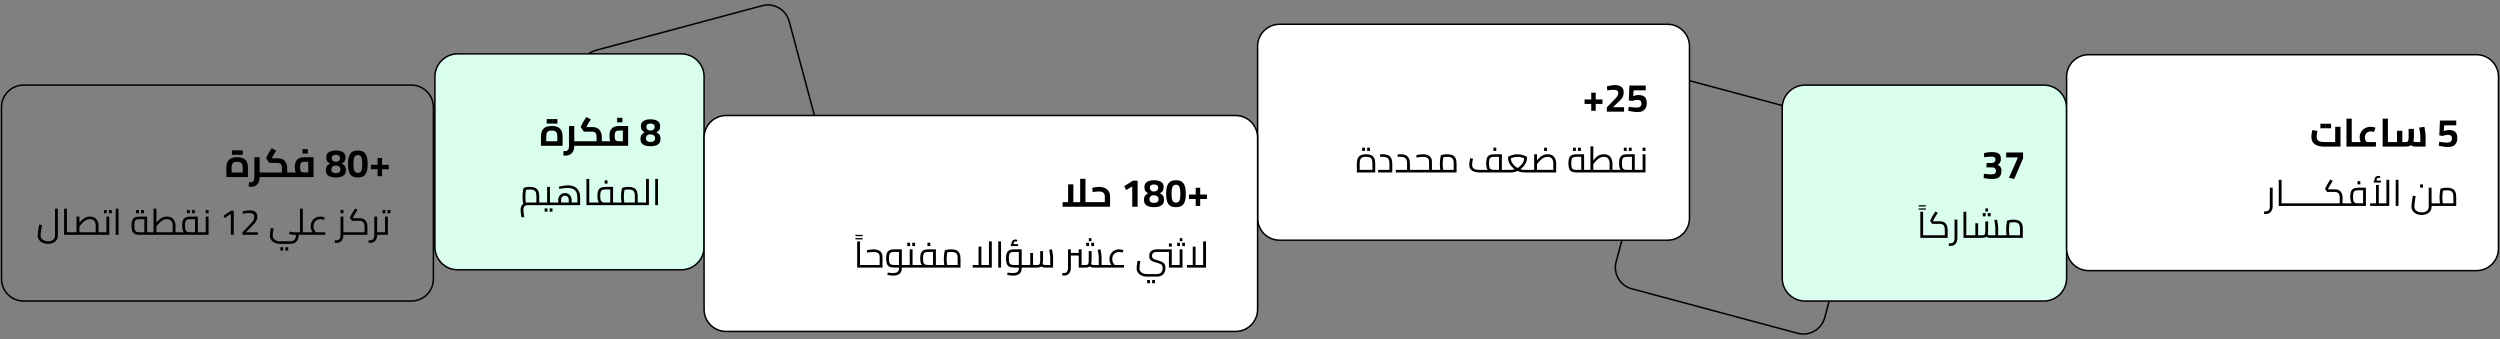 <svg width="1644" height="223" viewBox="0 0 1644 223" fill="none" xmlns="http://www.w3.org/2000/svg">
<rect x="0" y="0" width="1644" height="223" fill="#808080" stroke="none"/>
<path d="M1109.79 52.73L1218.95 81.996C1226.69 84.071 1231.28 92.023 1229.2 99.759L1199.93 208.917C1197.86 216.653 1189.91 221.243 1182.17 219.168L1073.01 189.901C1065.28 187.827 1060.69 179.875 1062.76 172.139L1092.03 62.981C1094.1 55.245 1102.06 50.655 1109.79 52.73Z" stroke="black" stroke-width="1"/>
<path d="M392.038 33.023L501.196 3.756C508.932 1.681 516.885 6.271 518.959 14.007L548.226 123.165C550.3 130.901 545.71 138.853 537.974 140.928L428.816 170.194C421.08 172.269 413.128 167.679 411.054 159.943L381.787 50.785C379.713 43.049 384.302 35.097 392.038 33.023Z" stroke="black" stroke-width="1"/>
<path d="M301 35.424H448C456.284 35.424 463 42.14 463 50.424V162.424C463 170.708 456.284 177.424 448 177.424H301C292.716 177.424 286 170.708 286 162.424V50.424C286 42.14 292.716 35.424 301 35.424Z" fill="url(#paint0_linear_1116_108)" stroke="black"/>
<path d="M355.729 95.891V89.989C355.729 88.273 355.998 86.895 356.535 85.855C357.073 84.797 357.87 84.035 358.927 83.567C359.985 83.081 361.285 82.839 362.827 82.839C364.387 82.839 365.696 83.081 366.753 83.567C367.811 84.035 368.608 84.797 369.145 85.855C369.683 86.895 369.951 88.273 369.951 89.989V95.891H355.729ZM359.213 94.435L357.549 92.875H368.131L366.493 94.435V90.067C366.493 89.027 366.389 88.203 366.181 87.597C365.973 86.973 365.601 86.531 365.063 86.271C364.543 85.993 363.798 85.855 362.827 85.855C361.874 85.855 361.129 85.993 360.591 86.271C360.071 86.531 359.707 86.973 359.499 87.597C359.309 88.203 359.213 89.027 359.213 90.067V94.435ZM359.499 81.279V78.315H362.983V81.279H359.499ZM363.061 81.279V78.315H366.545V81.279H363.061ZM377.022 95.891V92.875H380.376V95.891H377.022ZM371.978 102.339C371.753 102.339 371.51 102.33 371.25 102.313C370.99 102.295 370.722 102.269 370.444 102.235L370.574 99.271C370.852 99.288 371.112 99.305 371.354 99.323C371.614 99.34 371.805 99.349 371.926 99.349C372.602 99.349 373.14 99.08 373.538 98.543C373.954 98.005 374.162 97.251 374.162 96.281V82.839H377.646V96.281C377.646 97.459 377.404 98.508 376.918 99.427C376.45 100.345 375.792 101.056 374.942 101.559C374.093 102.079 373.105 102.339 371.978 102.339ZM380.376 95.891V92.875C380.584 92.875 380.723 93.013 380.792 93.291C380.862 93.551 380.896 93.915 380.896 94.383C380.896 94.833 380.862 95.197 380.792 95.475C380.723 95.752 380.584 95.891 380.376 95.891ZM395.777 95.891V92.875H398.507V95.891H395.777ZM380.385 95.891V92.875H393.437L392.293 93.811V90.275C392.293 89.373 392.197 88.654 392.007 88.117C391.816 87.579 391.521 87.189 391.123 86.947C390.741 86.704 390.256 86.583 389.667 86.583H383.973L381.815 83.463L383.141 80.967C383.297 80.672 383.47 80.351 383.661 80.005C383.851 79.658 384.103 79.242 384.415 78.757C384.727 78.271 385.125 77.665 385.611 76.937L388.523 78.575C388.072 79.251 387.708 79.814 387.431 80.265C387.153 80.698 386.919 81.079 386.729 81.409C386.538 81.738 386.365 82.067 386.209 82.397L385.169 84.347L384.649 83.567H389.667C390.776 83.567 391.721 83.749 392.501 84.113C393.281 84.477 393.905 84.979 394.373 85.621C394.858 86.262 395.213 86.981 395.439 87.779C395.664 88.576 395.777 89.408 395.777 90.275V95.891H380.385ZM380.385 95.891C380.177 95.891 380.038 95.752 379.969 95.475C379.899 95.197 379.865 94.833 379.865 94.383C379.865 93.915 379.899 93.551 379.969 93.291C380.038 93.013 380.177 92.875 380.385 92.875V95.891ZM398.507 95.891V92.875C398.715 92.875 398.853 93.013 398.923 93.291C398.992 93.551 399.027 93.915 399.027 94.383C399.027 94.833 398.992 95.197 398.923 95.475C398.853 95.752 398.715 95.891 398.507 95.891ZM398.514 95.891V92.875H410.656L409.59 93.785V85.101L410.474 85.855H407.198C406.435 85.855 405.837 85.95 405.404 86.141C404.97 86.331 404.667 86.687 404.494 87.207C404.32 87.709 404.234 88.429 404.234 89.365C404.234 90.387 404.32 91.15 404.494 91.653C404.667 92.138 404.97 92.467 405.404 92.641C405.837 92.797 406.435 92.875 407.198 92.875V95.579C405.724 95.579 404.511 95.371 403.558 94.955C402.604 94.539 401.894 93.88 401.426 92.979C400.975 92.06 400.75 90.855 400.75 89.365C400.75 87.943 400.975 86.747 401.426 85.777C401.894 84.806 402.604 84.078 403.558 83.593C404.511 83.09 405.724 82.839 407.198 82.839H413.074V95.891H398.514ZM398.514 95.891C398.306 95.891 398.167 95.752 398.098 95.475C398.028 95.197 397.994 94.833 397.994 94.383C397.994 93.915 398.028 93.551 398.098 93.291C398.167 93.013 398.306 92.875 398.514 92.875V95.891ZM405.82 80.447V77.483H409.304V80.447H405.82ZM427.729 96.177C426.567 96.177 425.484 96.038 424.479 95.761C423.491 95.483 422.693 94.998 422.087 94.305C421.48 93.611 421.177 92.658 421.177 91.445C421.177 90.578 421.281 89.885 421.489 89.365C421.714 88.845 422.026 88.403 422.425 88.039C422.823 87.675 423.3 87.328 423.855 86.999C423.023 86.548 422.416 86.028 422.035 85.439C421.653 84.849 421.463 84.017 421.463 82.943C421.463 81.885 421.723 81.027 422.243 80.369C422.78 79.71 423.517 79.225 424.453 78.913C425.406 78.601 426.498 78.445 427.729 78.445C428.959 78.445 430.051 78.592 431.005 78.887C431.975 79.181 432.729 79.667 433.267 80.343C433.821 81.001 434.099 81.877 434.099 82.969C434.099 84.078 433.908 84.919 433.527 85.491C433.145 86.045 432.504 86.557 431.603 87.025C432.209 87.302 432.712 87.623 433.111 87.987C433.527 88.333 433.839 88.767 434.047 89.287C434.255 89.807 434.359 90.474 434.359 91.289C434.359 92.554 434.055 93.542 433.449 94.253C432.842 94.963 432.036 95.466 431.031 95.761C430.043 96.038 428.942 96.177 427.729 96.177ZM427.729 93.343C428.335 93.343 428.864 93.273 429.315 93.135C429.783 92.979 430.138 92.727 430.381 92.381C430.641 92.017 430.771 91.523 430.771 90.899C430.771 90.413 430.675 90.015 430.485 89.703C430.311 89.373 430.06 89.105 429.731 88.897C429.419 88.689 429.072 88.524 428.691 88.403H426.741C426.134 88.593 425.649 88.897 425.285 89.313C424.938 89.711 424.765 90.266 424.765 90.977C424.765 91.549 424.886 92.008 425.129 92.355C425.389 92.701 425.744 92.953 426.195 93.109C426.645 93.265 427.157 93.343 427.729 93.343ZM426.741 85.777H428.691C429.263 85.551 429.713 85.257 430.043 84.893C430.372 84.529 430.537 84.052 430.537 83.463C430.537 82.683 430.294 82.119 429.809 81.773C429.341 81.426 428.656 81.253 427.755 81.253C426.871 81.253 426.195 81.426 425.727 81.773C425.259 82.119 425.025 82.674 425.025 83.437C425.025 84.043 425.172 84.529 425.467 84.893C425.761 85.257 426.186 85.551 426.741 85.777Z" fill="black"/>
<path d="M354.591 134.891V133.187H357.183V134.891H354.591ZM342.927 142.859C342.767 141.947 342.623 141.083 342.495 140.267C342.383 139.451 342.327 138.755 342.327 138.179C342.327 137.139 342.503 136.243 342.855 135.491C343.223 134.755 343.743 134.187 344.415 133.787C345.103 133.387 345.919 133.187 346.863 133.187C347.135 133.187 347.535 133.187 348.063 133.187C348.591 133.187 349.199 133.187 349.887 133.187C350.575 133.187 351.287 133.187 352.023 133.187C352.759 133.187 353.455 133.187 354.111 133.187L352.719 134.411V129.011C352.719 127.891 352.591 127.011 352.335 126.371C352.079 125.731 351.639 125.275 351.015 125.003C350.407 124.731 349.575 124.595 348.519 124.595C347.847 124.595 347.175 124.643 346.503 124.739C345.847 124.835 345.335 124.963 344.967 125.123L346.095 123.971C345.999 124.355 345.903 124.843 345.807 125.435C345.711 126.011 345.631 126.635 345.567 127.307C345.519 127.979 345.495 128.651 345.495 129.323C345.495 130.011 345.519 130.683 345.567 131.339C345.631 131.995 345.703 132.563 345.783 133.043C345.863 133.523 345.927 133.859 345.975 134.051L344.199 134.555C344.135 134.347 344.055 133.987 343.959 133.475C343.879 132.963 343.799 132.347 343.719 131.627C343.655 130.907 343.623 130.139 343.623 129.323C343.623 128.539 343.655 127.779 343.719 127.043C343.799 126.291 343.887 125.611 343.983 125.003C344.095 124.395 344.199 123.907 344.295 123.539C344.647 123.395 345.207 123.251 345.975 123.107C346.743 122.963 347.591 122.891 348.519 122.891C349.319 122.891 350.039 122.963 350.679 123.107C351.335 123.235 351.903 123.451 352.383 123.755C352.879 124.059 353.287 124.451 353.607 124.931C353.943 125.395 354.191 125.971 354.351 126.659C354.511 127.331 354.591 128.115 354.591 129.011V134.891C353.919 134.891 353.191 134.891 352.407 134.891C351.639 134.891 350.879 134.891 350.127 134.891C349.391 134.891 348.727 134.891 348.135 134.891C347.559 134.891 347.135 134.891 346.863 134.891C346.607 134.891 346.327 134.923 346.023 134.987C345.719 135.067 345.423 135.211 345.135 135.419C344.863 135.643 344.639 135.971 344.463 136.403C344.287 136.851 344.199 137.443 344.199 138.179C344.199 138.787 344.255 139.483 344.367 140.267C344.479 141.051 344.607 141.915 344.751 142.859H342.927ZM357.183 134.891V133.187C357.391 133.187 357.519 133.267 357.567 133.427C357.631 133.571 357.663 133.771 357.663 134.027C357.663 134.283 357.631 134.491 357.567 134.651C357.519 134.811 357.391 134.891 357.183 134.891ZM361.652 134.891V133.187H364.243V134.891H361.652ZM364.243 134.891V133.187C364.452 133.187 364.58 133.267 364.628 133.427C364.692 133.571 364.724 133.771 364.724 134.027C364.724 134.283 364.692 134.491 364.628 134.651C364.58 134.811 364.452 134.891 364.243 134.891ZM357.188 134.891V133.187H360.644L359.78 133.883V122.891H361.652V134.891H357.188ZM357.188 134.891C356.979 134.891 356.851 134.811 356.803 134.651C356.739 134.491 356.707 134.283 356.707 134.027C356.707 133.771 356.739 133.571 356.803 133.427C356.851 133.267 356.979 133.187 357.188 133.187V134.891ZM358.148 139.211V137.051H360.02V139.211H358.148ZM361.436 139.211V137.051H363.308V139.211H361.436ZM364.242 134.891V133.187H380.85L379.674 134.195V130.115C379.674 128.611 379.442 127.379 378.978 126.419C378.514 125.459 377.81 124.747 376.866 124.283C375.938 123.819 374.77 123.587 373.362 123.587C372.77 123.587 372.146 123.619 371.49 123.683C370.834 123.747 370.186 123.827 369.546 123.923C368.906 124.019 368.314 124.115 367.77 124.211L367.506 122.795C367.874 122.699 368.378 122.579 369.018 122.435C369.674 122.275 370.394 122.139 371.178 122.027C371.962 121.915 372.738 121.859 373.506 121.859C374.514 121.859 375.498 121.995 376.458 122.267C377.418 122.539 378.274 122.987 379.026 123.611C379.794 124.235 380.402 125.083 380.85 126.155C381.298 127.211 381.522 128.531 381.522 130.115V134.891H364.242ZM367.098 133.187V131.267C367.098 130.499 367.29 129.787 367.674 129.131C368.058 128.475 368.586 127.947 369.258 127.547C369.93 127.147 370.682 126.947 371.514 126.947C372.362 126.947 373.114 127.147 373.77 127.547C374.442 127.947 374.962 128.475 375.33 129.131C375.714 129.787 375.906 130.499 375.906 131.267V133.187H374.034V131.267C374.034 130.771 373.922 130.331 373.698 129.947C373.474 129.547 373.17 129.235 372.786 129.011C372.418 128.771 371.994 128.651 371.514 128.651C371.05 128.651 370.626 128.771 370.242 129.011C369.858 129.235 369.546 129.547 369.306 129.947C369.082 130.331 368.97 130.771 368.97 131.267V133.187H367.098ZM364.242 134.891C364.034 134.891 363.906 134.811 363.858 134.651C363.794 134.491 363.762 134.283 363.762 134.027C363.762 133.771 363.794 133.571 363.858 133.427C363.906 133.267 364.034 133.187 364.242 133.187V134.891ZM387.496 134.891V133.187H390.424V134.891H387.496ZM385.648 134.891V117.683H387.496V134.891H385.648ZM390.424 134.891V133.187C390.632 133.187 390.76 133.267 390.808 133.427C390.872 133.571 390.904 133.771 390.904 134.027C390.904 134.283 390.872 134.491 390.808 134.651C390.76 134.811 390.632 134.891 390.424 134.891ZM403.166 134.891V133.187H405.758V134.891H403.166ZM390.422 134.891V133.187H402.542L401.294 134.267V123.779L402.278 124.595H398.198C397.27 124.595 396.55 124.707 396.038 124.931C395.542 125.155 395.198 125.579 395.006 126.203C394.814 126.811 394.718 127.707 394.718 128.891C394.718 130.075 394.814 130.979 395.006 131.603C395.198 132.211 395.542 132.627 396.038 132.851C396.55 133.075 397.27 133.187 398.198 133.187V134.411C396.806 134.411 395.718 134.243 394.934 133.907C394.166 133.555 393.622 132.979 393.302 132.179C392.998 131.363 392.846 130.267 392.846 128.891C392.846 127.515 392.998 126.387 393.302 125.507C393.622 124.611 394.166 123.955 394.934 123.539C395.718 123.107 396.806 122.891 398.198 122.891H403.166V134.891H390.422ZM390.422 134.891C390.214 134.891 390.086 134.811 390.038 134.651C389.974 134.491 389.942 134.283 389.942 134.027C389.942 133.771 389.974 133.571 390.038 133.427C390.086 133.267 390.214 133.187 390.422 133.187V134.891ZM405.758 134.891V133.187C405.966 133.187 406.094 133.267 406.142 133.427C406.206 133.571 406.238 133.771 406.238 134.027C406.238 134.283 406.206 134.491 406.142 134.651C406.094 134.811 405.966 134.891 405.758 134.891ZM397.622 120.731V118.571H399.494V120.731H397.622ZM419.358 134.891V133.187H421.95V134.891H419.358ZM405.75 134.891V133.187H418.878L417.486 134.171V129.011C417.486 127.891 417.358 127.011 417.102 126.371C416.846 125.731 416.406 125.275 415.782 125.003C415.174 124.731 414.342 124.595 413.286 124.595C412.614 124.595 411.942 124.643 411.27 124.739C410.614 124.835 410.102 124.963 409.734 125.123L410.862 123.971C410.766 124.355 410.67 124.843 410.574 125.435C410.478 126.011 410.398 126.635 410.334 127.307C410.27 127.979 410.238 128.651 410.238 129.323C410.238 130.011 410.27 130.683 410.334 131.339C410.398 131.995 410.47 132.563 410.55 133.043C410.63 133.523 410.694 133.859 410.742 134.051L408.966 134.555C408.902 134.347 408.822 133.987 408.726 133.475C408.646 132.963 408.566 132.347 408.486 131.627C408.422 130.907 408.39 130.139 408.39 129.323C408.39 128.539 408.422 127.779 408.486 127.043C408.566 126.291 408.654 125.611 408.75 125.003C408.862 124.395 408.966 123.907 409.062 123.539C409.414 123.395 409.974 123.251 410.742 123.107C411.51 122.963 412.358 122.891 413.286 122.891C414.63 122.891 415.75 123.091 416.646 123.491C417.558 123.891 418.238 124.539 418.686 125.435C419.134 126.315 419.358 127.507 419.358 129.011V134.891H405.75ZM405.75 134.891C405.542 134.891 405.414 134.811 405.366 134.651C405.302 134.491 405.27 134.283 405.27 134.027C405.27 133.771 405.302 133.571 405.366 133.427C405.414 133.267 405.542 133.187 405.75 133.187V134.891ZM421.95 134.891V133.187C422.158 133.187 422.286 133.267 422.334 133.427C422.398 133.571 422.43 133.771 422.43 134.027C422.43 134.283 422.398 134.491 422.334 134.651C422.286 134.811 422.158 134.891 421.95 134.891ZM424.849 134.891V117.683H426.721V134.891H424.849ZM421.945 134.891V133.187H424.849V134.891H421.945ZM421.945 134.891C421.737 134.891 421.609 134.811 421.561 134.651C421.497 134.491 421.465 134.283 421.465 134.027C421.465 133.771 421.497 133.571 421.561 133.427C421.609 133.267 421.737 133.187 421.945 133.187V134.891ZM430.859 134.891V117.683H432.707V134.891H430.859Z" fill="black"/>
<path d="M1187 55.957H1344C1352.28 55.957 1359 62.673 1359 70.957V182.957C1359 191.241 1352.28 197.957 1344 197.957H1187C1178.72 197.957 1172 191.241 1172 182.957V70.957C1172 62.673 1178.72 55.957 1187 55.957Z" fill="url(#paint1_linear_1116_108)" stroke="black"/>
<path d="M1310.05 117.71C1309.41 117.71 1308.73 117.675 1308.02 117.606C1307.33 117.536 1306.66 117.45 1306.02 117.346C1305.39 117.224 1304.87 117.12 1304.46 117.034L1304.61 114.252C1305.03 114.304 1305.52 114.364 1306.1 114.434C1306.68 114.503 1307.28 114.564 1307.89 114.616C1308.51 114.65 1309.09 114.668 1309.61 114.668C1310.59 114.668 1311.33 114.486 1311.82 114.122C1312.3 113.758 1312.54 113.168 1312.54 112.354C1312.54 111.799 1312.43 111.366 1312.21 111.054C1312 110.724 1311.69 110.482 1311.27 110.326C1310.87 110.17 1310.4 110.083 1309.87 110.066H1306.33V107.206H1309.79C1310.19 107.206 1310.57 107.119 1310.93 106.946C1311.31 106.772 1311.62 106.521 1311.84 106.192C1312.08 105.862 1312.21 105.464 1312.21 104.996C1312.21 104.268 1311.98 103.756 1311.53 103.462C1311.1 103.15 1310.39 102.994 1309.4 102.994C1308.88 102.994 1308.33 103.02 1307.76 103.072C1307.19 103.124 1306.64 103.184 1306.12 103.254C1305.6 103.306 1305.17 103.366 1304.82 103.436L1304.67 100.706C1305.05 100.602 1305.51 100.498 1306.07 100.394C1306.62 100.272 1307.21 100.177 1307.84 100.108C1308.46 100.021 1309.05 99.978 1309.61 99.978C1311.08 99.978 1312.27 100.134 1313.17 100.446C1314.09 100.74 1314.75 101.234 1315.17 101.928C1315.59 102.604 1315.79 103.496 1315.79 104.606C1315.79 105.212 1315.72 105.724 1315.56 106.14C1315.42 106.556 1315.23 106.911 1314.99 107.206C1314.76 107.5 1314.53 107.743 1314.29 107.934C1314.04 108.107 1313.82 108.263 1313.61 108.402C1314.13 108.644 1314.58 108.913 1314.96 109.208C1315.34 109.502 1315.64 109.892 1315.85 110.378C1316.05 110.863 1316.16 111.513 1316.16 112.328C1316.16 113.628 1315.93 114.676 1315.48 115.474C1315.03 116.254 1314.35 116.826 1313.45 117.19C1312.55 117.536 1311.42 117.71 1310.05 117.71ZM1324.55 117.71L1321.11 116.878L1326.73 104.19V103.514H1319.27V100.264H1330.37V104.138L1324.55 117.71Z" fill="black"/>
<path d="M1261.68 137.896V137.032H1266.4V137.896H1261.68ZM1261.68 135.784V134.92H1266.4V135.784H1261.68ZM1264.64 156.424V154.72H1267.57V156.424H1264.64ZM1262.8 156.424V139.216H1264.64V156.424H1262.8ZM1267.57 156.424V154.72C1267.78 154.72 1267.91 154.8 1267.96 154.96C1268.02 155.104 1268.05 155.304 1268.05 155.56C1268.05 155.816 1268.02 156.024 1267.96 156.184C1267.91 156.344 1267.78 156.424 1267.57 156.424ZM1267.57 156.424V154.72H1279.57L1278.9 155.32V151.048C1278.9 150.184 1278.78 149.472 1278.54 148.912C1278.31 148.336 1277.97 147.912 1277.51 147.64C1277.06 147.352 1276.49 147.208 1275.8 147.208H1270.57L1269.2 145.144L1270.23 143.152C1270.43 142.8 1270.63 142.44 1270.83 142.072C1271.04 141.704 1271.3 141.28 1271.6 140.8C1271.91 140.32 1272.29 139.736 1272.75 139.048L1274.31 139.984C1273.85 140.688 1273.47 141.272 1273.19 141.736C1272.9 142.2 1272.65 142.6 1272.44 142.936C1272.25 143.272 1272.07 143.608 1271.89 143.944L1270.69 146.248L1270.21 145.504H1275.8C1276.81 145.504 1277.63 145.68 1278.27 146.032C1278.93 146.368 1279.43 146.816 1279.79 147.376C1280.15 147.936 1280.41 148.544 1280.55 149.2C1280.7 149.84 1280.77 150.456 1280.77 151.048V156.424H1267.57ZM1267.57 156.424C1267.36 156.424 1267.23 156.344 1267.19 156.184C1267.12 156.024 1267.09 155.816 1267.09 155.56C1267.09 155.304 1267.12 155.104 1267.19 154.96C1267.23 154.8 1267.36 154.72 1267.57 154.72V156.424ZM1282.79 161.728C1282.58 161.728 1282.36 161.712 1282.14 161.68C1281.9 161.664 1281.67 161.648 1281.44 161.632L1281.66 159.928C1281.88 159.944 1282.09 159.96 1282.28 159.976C1282.47 160.008 1282.64 160.024 1282.79 160.024C1283.54 160.024 1284.15 159.736 1284.61 159.16C1285.07 158.6 1285.31 157.816 1285.31 156.808V144.424H1287.18V156.808C1287.18 157.784 1286.99 158.64 1286.6 159.376C1286.23 160.128 1285.72 160.704 1285.07 161.104C1284.41 161.52 1283.65 161.728 1282.79 161.728ZM1293.03 156.424V154.72H1295.96V156.424H1293.03ZM1291.18 156.424V139.216H1293.03V156.424H1291.18ZM1295.96 156.424V154.72C1296.16 154.72 1296.29 154.8 1296.34 154.96C1296.4 155.104 1296.44 155.304 1296.44 155.56C1296.44 155.816 1296.4 156.024 1296.34 156.184C1296.29 156.344 1296.16 156.424 1295.96 156.424ZM1314 156.424V154.72H1316.59V156.424H1314ZM1308.58 156.424C1308.03 156.424 1307.5 156.32 1306.97 156.112C1306.46 155.904 1305.96 155.576 1305.48 155.128L1306.71 153.856C1307.07 154.16 1307.4 154.384 1307.69 154.528C1307.98 154.656 1308.27 154.72 1308.58 154.72H1312.85L1312.13 155.488V149.752C1312.13 149.464 1312.1 149.056 1312.03 148.528C1311.99 148 1311.91 147.408 1311.79 146.752C1311.7 146.08 1311.58 145.408 1311.43 144.736L1313.26 144.424C1313.37 144.984 1313.48 145.608 1313.59 146.296C1313.71 146.984 1313.8 147.64 1313.88 148.264C1313.96 148.872 1314 149.368 1314 149.752V156.424H1308.58ZM1295.95 156.424V154.72H1299.46L1298.98 155.2V146.824H1300.83V156.424H1295.95ZM1300.83 156.424V154.72H1303.54C1304.08 154.72 1304.49 154.64 1304.76 154.48C1305.05 154.32 1305.25 154 1305.36 153.52C1305.47 153.04 1305.53 152.336 1305.53 151.408V145.624H1307.4V151.408C1307.4 152.656 1307.27 153.648 1306.99 154.384C1306.74 155.12 1306.33 155.648 1305.77 155.968C1305.21 156.272 1304.47 156.424 1303.54 156.424H1300.83ZM1295.95 156.424C1295.75 156.424 1295.62 156.344 1295.57 156.184C1295.51 156.024 1295.47 155.816 1295.47 155.56C1295.47 155.304 1295.51 155.104 1295.57 154.96C1295.62 154.8 1295.75 154.72 1295.95 154.72V156.424ZM1316.59 156.424V154.72C1316.8 154.72 1316.93 154.8 1316.98 154.96C1317.04 155.104 1317.07 155.304 1317.07 155.56C1317.07 155.816 1317.04 156.024 1316.98 156.184C1316.93 156.344 1316.8 156.424 1316.59 156.424ZM1305.6 139.096V137.056H1307.33V139.096H1305.6ZM1303.87 142.264V140.104H1305.75V142.264H1303.87ZM1307.16 142.264V140.104H1309.03V142.264H1307.16ZM1316.6 156.424V154.72H1329.73L1328.34 155.704V150.544C1328.34 149.424 1328.21 148.544 1327.95 147.904C1327.7 147.264 1327.26 146.808 1326.63 146.536C1326.03 146.264 1325.19 146.128 1324.14 146.128C1323.47 146.128 1322.79 146.176 1322.12 146.272C1321.47 146.368 1320.95 146.496 1320.59 146.656L1321.71 145.504C1321.62 145.888 1321.52 146.376 1321.43 146.968C1321.33 147.544 1321.25 148.168 1321.19 148.84C1321.12 149.512 1321.09 150.184 1321.09 150.856C1321.09 151.544 1321.12 152.216 1321.19 152.872C1321.25 153.528 1321.32 154.096 1321.4 154.576C1321.48 155.056 1321.55 155.392 1321.59 155.584L1319.82 156.088C1319.75 155.88 1319.67 155.52 1319.58 155.008C1319.5 154.496 1319.42 153.88 1319.34 153.16C1319.27 152.44 1319.24 151.672 1319.24 150.856C1319.24 150.072 1319.27 149.312 1319.34 148.576C1319.42 147.824 1319.51 147.144 1319.6 146.536C1319.71 145.928 1319.82 145.44 1319.91 145.072C1320.27 144.928 1320.83 144.784 1321.59 144.64C1322.36 144.496 1323.21 144.424 1324.14 144.424C1325.48 144.424 1326.6 144.624 1327.5 145.024C1328.41 145.424 1329.09 146.072 1329.54 146.968C1329.99 147.848 1330.21 149.04 1330.21 150.544V156.424H1316.6ZM1316.6 156.424C1316.39 156.424 1316.27 156.344 1316.22 156.184C1316.15 156.024 1316.12 155.816 1316.12 155.56C1316.12 155.304 1316.15 155.104 1316.22 154.96C1316.27 154.8 1316.39 154.72 1316.6 154.72V156.424Z" fill="black"/>
<path d="M1373.5 35.957H1628.5C1636.51 35.957 1643 42.449 1643 50.457V163.457C1643 171.465 1636.51 177.957 1628.5 177.957H1373.5C1365.49 177.957 1359 171.465 1359 163.457V50.457C1359 42.449 1365.49 35.957 1373.5 35.957Z" fill="white" stroke="black"/>
<path d="M1528.51 96.424C1525.72 96.424 1523.6 95.886 1522.14 94.812C1520.68 93.72 1519.96 92.108 1519.96 89.976C1519.96 89.56 1519.98 89.126 1520.03 88.676C1520.09 88.208 1520.15 87.766 1520.22 87.35C1520.3 86.916 1520.38 86.535 1520.45 86.206C1520.52 85.876 1520.57 85.634 1520.61 85.478L1523.99 86.128C1523.93 86.405 1523.86 86.76 1523.78 87.194C1523.69 87.627 1523.61 88.087 1523.54 88.572C1523.47 89.04 1523.44 89.49 1523.44 89.924C1523.44 90.825 1523.63 91.536 1524.01 92.056C1524.39 92.558 1524.97 92.914 1525.75 93.122C1526.53 93.312 1527.51 93.408 1528.69 93.408H1535.63V83.372H1539.12V96.424H1528.51ZM1525.88 84.334V81.37H1529.37V84.334H1525.88ZM1529.45 84.334V81.37H1532.93V84.334H1529.45ZM1546.5 96.424V93.408H1549.46V96.424H1546.5ZM1543.04 96.424V78.042H1546.5V96.424H1543.04ZM1549.46 96.424V93.408C1549.67 93.408 1549.81 93.546 1549.88 93.824C1549.95 94.084 1549.98 94.448 1549.98 94.916C1549.98 95.367 1549.95 95.731 1549.88 96.008C1549.81 96.285 1549.67 96.424 1549.46 96.424ZM1554.35 96.008C1553.46 95.176 1552.8 94.292 1552.35 93.356C1551.91 92.42 1551.7 91.423 1551.7 90.366C1551.7 89.343 1551.89 88.407 1552.27 87.558C1552.65 86.691 1553.17 85.946 1553.83 85.322C1554.49 84.698 1555.25 84.221 1556.12 83.892C1557 83.545 1557.93 83.372 1558.9 83.372C1559.42 83.372 1559.96 83.424 1560.54 83.528C1561.11 83.632 1561.65 83.77 1562.17 83.944L1561.13 86.778C1560.77 86.656 1560.41 86.561 1560.04 86.492C1559.7 86.422 1559.36 86.388 1559.03 86.388C1558.27 86.388 1557.59 86.561 1557 86.908C1556.41 87.237 1555.95 87.697 1555.62 88.286C1555.31 88.875 1555.15 89.551 1555.15 90.314C1555.15 91.735 1555.71 92.931 1556.82 93.902L1554.35 96.008ZM1549.46 96.424V93.408H1562.41V96.424H1549.46ZM1549.46 96.424C1549.25 96.424 1549.11 96.285 1549.04 96.008C1548.98 95.731 1548.94 95.367 1548.94 94.916C1548.94 94.448 1548.98 94.084 1549.04 93.824C1549.11 93.546 1549.25 93.408 1549.46 93.408V96.424ZM1570.29 96.424V93.408H1573.25V96.424H1570.29ZM1566.83 96.424V78.042H1570.29V96.424H1566.83ZM1573.25 96.424V93.408C1573.46 93.408 1573.6 93.546 1573.67 93.824C1573.74 94.084 1573.77 94.448 1573.77 94.916C1573.77 95.367 1573.74 95.731 1573.67 96.008C1573.6 96.285 1573.46 96.424 1573.25 96.424ZM1588.54 96.424C1587.83 96.424 1587.12 96.294 1586.41 96.034C1585.71 95.757 1585.07 95.349 1584.48 94.812L1586.62 92.602C1586.96 92.879 1587.28 93.087 1587.58 93.226C1587.89 93.347 1588.21 93.408 1588.54 93.408H1593.4L1591.61 95.046V89.274C1591.61 88.996 1591.57 88.581 1591.5 88.026C1591.45 87.454 1591.37 86.812 1591.24 86.102C1591.14 85.374 1591.01 84.637 1590.85 83.892L1594.29 83.372C1594.41 83.996 1594.52 84.698 1594.62 85.478C1594.75 86.24 1594.85 86.969 1594.94 87.662C1595.02 88.338 1595.07 88.875 1595.07 89.274V96.424H1588.54ZM1573.25 96.424V93.408H1577.05L1576.27 94.214V86.024H1579.75V96.424H1573.25ZM1579.75 96.424V93.408H1581.86C1582.41 93.408 1582.84 93.33 1583.13 93.174C1583.43 93.001 1583.63 92.662 1583.73 92.16C1583.85 91.64 1583.91 90.868 1583.91 89.846V84.724H1587.4V89.846C1587.4 91.388 1587.2 92.645 1586.8 93.616C1586.42 94.587 1585.82 95.297 1585 95.748C1584.19 96.198 1583.14 96.424 1581.86 96.424H1579.75ZM1573.25 96.424C1573.04 96.424 1572.91 96.285 1572.84 96.008C1572.77 95.731 1572.73 95.367 1572.73 94.916C1572.73 94.448 1572.77 94.084 1572.84 93.824C1572.91 93.546 1573.04 93.408 1573.25 93.408V96.424ZM1609.88 96.71C1609.23 96.71 1608.52 96.658 1607.75 96.554C1606.99 96.467 1606.25 96.355 1605.54 96.216C1604.83 96.077 1604.23 95.956 1603.72 95.852L1604.03 93.2C1604.5 93.269 1605.06 93.356 1605.7 93.46C1606.34 93.546 1607 93.616 1607.67 93.668C1608.35 93.72 1608.97 93.746 1609.52 93.746C1610.4 93.746 1611.11 93.52 1611.63 93.07C1612.15 92.602 1612.41 91.926 1612.41 91.042C1612.41 90.435 1612.29 89.959 1612.07 89.612C1611.86 89.265 1611.55 89.022 1611.13 88.884C1610.73 88.728 1610.27 88.65 1609.73 88.65C1609.31 88.65 1608.9 88.693 1608.48 88.78C1608.06 88.849 1607.67 88.945 1607.31 89.066C1606.95 89.17 1606.65 89.282 1606.43 89.404L1604.09 89.04L1604.5 79.264H1615.24V82.41H1607.31L1606.97 86.232C1607.22 86.128 1607.52 86.024 1607.88 85.92C1608.25 85.799 1608.64 85.695 1609.05 85.608C1609.49 85.521 1609.9 85.478 1610.3 85.478C1611.5 85.478 1612.51 85.642 1613.34 85.972C1614.17 86.301 1614.81 86.847 1615.24 87.61C1615.69 88.373 1615.92 89.412 1615.92 90.73C1615.92 92.099 1615.67 93.226 1615.16 94.11C1614.68 94.977 1613.98 95.626 1613.08 96.06C1612.2 96.493 1611.13 96.71 1609.88 96.71Z" fill="black"/>
<path d="M1490.11 140.728C1489.91 140.728 1489.69 140.712 1489.47 140.68C1489.23 140.664 1488.99 140.648 1488.77 140.632L1488.99 138.928C1489.21 138.944 1489.42 138.96 1489.61 138.976C1489.8 139.008 1489.97 139.024 1490.11 139.024C1490.87 139.024 1491.47 138.736 1491.94 138.16C1492.4 137.6 1492.63 136.816 1492.63 135.808V123.424H1494.51V135.808C1494.51 136.784 1494.31 137.64 1493.93 138.376C1493.56 139.128 1493.05 139.704 1492.39 140.104C1491.74 140.52 1490.98 140.728 1490.11 140.728ZM1500.36 135.424V133.72H1503.28V135.424H1500.36ZM1498.51 135.424V118.216H1500.36V135.424H1498.51ZM1503.28 135.424V133.72C1503.49 133.72 1503.62 133.8 1503.67 133.96C1503.73 134.104 1503.76 134.304 1503.76 134.56C1503.76 134.816 1503.73 135.024 1503.67 135.184C1503.62 135.344 1503.49 135.424 1503.28 135.424ZM1503.28 135.424V133.72H1509.28V135.424H1503.28ZM1509.28 135.424V133.72C1509.49 133.72 1509.62 133.8 1509.67 133.96C1509.73 134.104 1509.76 134.304 1509.76 134.56C1509.76 134.816 1509.73 135.024 1509.67 135.184C1509.62 135.344 1509.49 135.424 1509.28 135.424ZM1503.28 135.424C1503.07 135.424 1502.95 135.344 1502.9 135.184C1502.83 135.024 1502.8 134.816 1502.8 134.56C1502.8 134.304 1502.83 134.104 1502.9 133.96C1502.95 133.8 1503.07 133.72 1503.28 133.72V135.424ZM1509.28 135.424V133.72H1515.28V135.424H1509.28ZM1515.28 135.424V133.72C1515.49 133.72 1515.62 133.8 1515.67 133.96C1515.73 134.104 1515.76 134.304 1515.76 134.56C1515.76 134.816 1515.73 135.024 1515.67 135.184C1515.62 135.344 1515.49 135.424 1515.28 135.424ZM1509.28 135.424C1509.07 135.424 1508.95 135.344 1508.9 135.184C1508.83 135.024 1508.8 134.816 1508.8 134.56C1508.8 134.304 1508.83 134.104 1508.9 133.96C1508.95 133.8 1509.07 133.72 1509.28 133.72V135.424ZM1515.28 135.424V133.72H1521.28V135.424H1515.28ZM1521.28 135.424V133.72C1521.49 133.72 1521.62 133.8 1521.67 133.96C1521.73 134.104 1521.76 134.304 1521.76 134.56C1521.76 134.816 1521.73 135.024 1521.67 135.184C1521.62 135.344 1521.49 135.424 1521.28 135.424ZM1515.28 135.424C1515.07 135.424 1514.95 135.344 1514.9 135.184C1514.83 135.024 1514.8 134.816 1514.8 134.56C1514.8 134.304 1514.83 134.104 1514.9 133.96C1514.95 133.8 1515.07 133.72 1515.28 133.72V135.424ZM1521.28 135.424V133.72H1527.28V135.424H1521.28ZM1527.28 135.424V133.72C1527.49 133.72 1527.62 133.8 1527.67 133.96C1527.73 134.104 1527.76 134.304 1527.76 134.56C1527.76 134.816 1527.73 135.024 1527.67 135.184C1527.62 135.344 1527.49 135.424 1527.28 135.424ZM1521.28 135.424C1521.07 135.424 1520.95 135.344 1520.9 135.184C1520.83 135.024 1520.8 134.816 1520.8 134.56C1520.8 134.304 1520.83 134.104 1520.9 133.96C1520.95 133.8 1521.07 133.72 1521.28 133.72V135.424ZM1540.48 135.424V133.72H1543.07V135.424H1540.48ZM1527.28 135.424V133.72H1539.28L1538.61 134.32V130.048C1538.61 129.184 1538.49 128.472 1538.25 127.912C1538.03 127.336 1537.68 126.912 1537.22 126.64C1536.77 126.352 1536.2 126.208 1535.51 126.208H1530.28L1528.91 124.144L1529.95 122.152C1530.14 121.8 1530.34 121.44 1530.55 121.072C1530.75 120.704 1531.01 120.28 1531.31 119.8C1531.62 119.32 1532 118.736 1532.47 118.048L1534.03 118.984C1533.56 119.688 1533.19 120.272 1532.9 120.736C1532.61 121.2 1532.36 121.6 1532.15 121.936C1531.96 122.272 1531.78 122.608 1531.6 122.944L1530.4 125.248L1529.92 124.504H1535.51C1536.52 124.504 1537.35 124.68 1537.99 125.032C1538.64 125.368 1539.15 125.816 1539.5 126.376C1539.87 126.936 1540.12 127.544 1540.27 128.2C1540.41 128.84 1540.48 129.456 1540.48 130.048V135.424H1527.28ZM1527.28 135.424C1527.07 135.424 1526.95 135.344 1526.9 135.184C1526.83 135.024 1526.8 134.816 1526.8 134.56C1526.8 134.304 1526.83 134.104 1526.9 133.96C1526.95 133.8 1527.07 133.72 1527.28 133.72V135.424ZM1543.07 135.424V133.72C1543.28 133.72 1543.41 133.8 1543.46 133.96C1543.52 134.104 1543.55 134.304 1543.55 134.56C1543.55 134.816 1543.52 135.024 1543.46 135.184C1543.41 135.344 1543.28 135.424 1543.07 135.424ZM1543.08 135.424V133.72H1555.2L1553.95 134.8V124.312L1554.93 125.128H1550.85C1549.93 125.128 1549.21 125.24 1548.69 125.464C1548.2 125.688 1547.85 126.112 1547.66 126.736C1547.47 127.344 1547.37 128.24 1547.37 129.424C1547.37 130.608 1547.47 131.512 1547.66 132.136C1547.85 132.744 1548.2 133.16 1548.69 133.384C1549.21 133.608 1549.93 133.72 1550.85 133.72V134.944C1549.46 134.944 1548.37 134.776 1547.59 134.44C1546.82 134.088 1546.28 133.512 1545.96 132.712C1545.65 131.896 1545.5 130.8 1545.5 129.424C1545.5 128.048 1545.65 126.92 1545.96 126.04C1546.28 125.144 1546.82 124.488 1547.59 124.072C1548.37 123.64 1549.46 123.424 1550.85 123.424H1555.82V135.424H1543.08ZM1543.08 135.424C1542.87 135.424 1542.74 135.344 1542.69 135.184C1542.63 135.024 1542.6 134.816 1542.6 134.56C1542.6 134.304 1542.63 134.104 1542.69 133.96C1542.74 133.8 1542.87 133.72 1543.08 133.72V135.424ZM1550.28 121.264V119.104H1552.15V121.264H1550.28ZM1558.62 135.424V133.72H1570.35L1569.3 134.8V118.216H1571.17V135.424H1558.62ZM1562.46 133.72V121.624H1564.3V133.72H1562.46ZM1562.26 120.016C1562.01 119.696 1561.81 119.384 1561.66 119.08C1561.54 118.776 1561.47 118.456 1561.47 118.12C1561.47 117.656 1561.58 117.24 1561.81 116.872C1562.05 116.504 1562.36 116.216 1562.74 116.008C1563.13 115.8 1563.54 115.696 1563.99 115.696C1564.25 115.696 1564.5 115.736 1564.76 115.816C1565.02 115.88 1565.24 115.976 1565.43 116.104L1564.81 117.184C1564.68 117.104 1564.55 117.056 1564.42 117.04C1564.31 117.008 1564.19 116.992 1564.06 116.992C1563.7 116.992 1563.4 117.096 1563.18 117.304C1562.97 117.512 1562.86 117.784 1562.86 118.12C1562.86 118.328 1562.9 118.528 1562.98 118.72C1563.08 118.912 1563.22 119.12 1563.39 119.344L1562.26 120.016ZM1561.02 120.016V118.744H1565.74V120.016H1561.02ZM1575.41 135.424V118.216H1577.25V135.424H1575.41ZM1599 135.424V133.72H1601.6V135.424H1599ZM1592.52 141.376C1591.26 141.376 1590.12 141.144 1589.09 140.68C1588.07 140.216 1587.26 139.568 1586.67 138.736C1586.08 137.904 1585.78 136.952 1585.78 135.88C1585.78 135.544 1585.8 135.104 1585.85 134.56C1585.92 134 1585.99 133.384 1586.07 132.712C1586.16 132.024 1586.27 131.336 1586.38 130.648C1586.49 129.944 1586.6 129.28 1586.69 128.656L1588.54 128.944C1588.36 130.048 1588.2 131.072 1588.06 132.016C1587.93 132.944 1587.83 133.744 1587.75 134.416C1587.68 135.072 1587.65 135.56 1587.65 135.88C1587.65 136.616 1587.85 137.264 1588.25 137.824C1588.67 138.4 1589.24 138.848 1589.98 139.168C1590.72 139.504 1591.56 139.672 1592.52 139.672C1593.48 139.672 1594.31 139.52 1595 139.216C1595.68 138.912 1596.21 138.488 1596.58 137.944C1596.95 137.4 1597.13 136.76 1597.13 136.024V123.424H1599V136.024C1599 137.144 1598.71 138.104 1598.12 138.904C1597.54 139.704 1596.76 140.312 1595.79 140.728C1594.81 141.16 1593.72 141.376 1592.52 141.376ZM1601.6 135.424V133.72C1601.8 133.72 1601.93 133.8 1601.98 133.96C1602.04 134.104 1602.08 134.304 1602.08 134.56C1602.08 134.816 1602.04 135.024 1601.98 135.184C1601.93 135.344 1601.8 135.424 1601.6 135.424ZM1591.49 123.424V121.264H1593.36V123.424H1591.49ZM1601.6 135.424V133.72H1614.73L1613.34 134.704V129.544C1613.34 128.424 1613.21 127.544 1612.95 126.904C1612.7 126.264 1612.26 125.808 1611.63 125.536C1611.03 125.264 1610.19 125.128 1609.14 125.128C1608.47 125.128 1607.79 125.176 1607.12 125.272C1606.47 125.368 1605.95 125.496 1605.59 125.656L1606.71 124.504C1606.62 124.888 1606.52 125.376 1606.43 125.968C1606.33 126.544 1606.25 127.168 1606.19 127.84C1606.12 128.512 1606.09 129.184 1606.09 129.856C1606.09 130.544 1606.12 131.216 1606.19 131.872C1606.25 132.528 1606.32 133.096 1606.4 133.576C1606.48 134.056 1606.55 134.392 1606.59 134.584L1604.82 135.088C1604.75 134.88 1604.67 134.52 1604.58 134.008C1604.5 133.496 1604.42 132.88 1604.34 132.16C1604.27 131.44 1604.24 130.672 1604.24 129.856C1604.24 129.072 1604.27 128.312 1604.34 127.576C1604.42 126.824 1604.51 126.144 1604.6 125.536C1604.71 124.928 1604.82 124.44 1604.91 124.072C1605.27 123.928 1605.83 123.784 1606.59 123.64C1607.36 123.496 1608.21 123.424 1609.14 123.424C1610.48 123.424 1611.6 123.624 1612.5 124.024C1613.41 124.424 1614.09 125.072 1614.54 125.968C1614.99 126.848 1615.21 128.04 1615.21 129.544V135.424H1601.6ZM1601.6 135.424C1601.39 135.424 1601.27 135.344 1601.22 135.184C1601.15 135.024 1601.12 134.816 1601.12 134.56C1601.12 134.304 1601.15 134.104 1601.22 133.96C1601.27 133.8 1601.39 133.72 1601.6 133.72V135.424Z" fill="black"/>
<path d="M841.5 15.957H1096.5C1104.51 15.957 1111 22.449 1111 30.457V143.457C1111 151.465 1104.51 157.957 1096.5 157.957H841.5C833.492 157.957 827 151.465 827 143.457V30.457C827 22.449 833.492 15.957 841.5 15.957Z" fill="white" stroke="black"/>
<path d="M1046.4 72.878V68.328H1041.98V65.39H1046.4V60.918H1049.34V65.39H1053.79V68.328H1049.34V72.878H1046.4ZM1056.64 73.424V70.616L1060.57 66.586C1061.31 65.823 1061.95 65.156 1062.49 64.584C1063.03 63.995 1063.43 63.44 1063.71 62.92C1064.01 62.4 1064.15 61.845 1064.15 61.256C1064.15 60.389 1063.91 59.809 1063.43 59.514C1062.94 59.202 1062.16 59.046 1061.09 59.046C1060.65 59.046 1060.18 59.072 1059.66 59.124C1059.14 59.176 1058.63 59.236 1058.15 59.306C1057.68 59.375 1057.27 59.444 1056.93 59.514L1056.74 56.758C1057.12 56.654 1057.59 56.541 1058.15 56.42C1058.72 56.298 1059.33 56.194 1059.99 56.108C1060.67 56.004 1061.33 55.952 1061.97 55.952C1063.84 55.952 1065.27 56.35 1066.26 57.148C1067.25 57.928 1067.74 59.141 1067.74 60.788C1067.74 61.689 1067.61 62.486 1067.35 63.18C1067.11 63.873 1066.72 64.54 1066.18 65.182C1065.66 65.806 1064.97 66.49 1064.1 67.236L1060.67 70.512H1067.98V73.424H1056.64ZM1076.88 73.71C1076.23 73.71 1075.52 73.658 1074.75 73.554C1073.99 73.467 1073.25 73.355 1072.54 73.216C1071.83 73.077 1071.23 72.956 1070.72 72.852L1071.03 70.2C1071.5 70.269 1072.06 70.356 1072.7 70.46C1073.34 70.546 1074 70.616 1074.67 70.668C1075.35 70.72 1075.97 70.746 1076.52 70.746C1077.4 70.746 1078.11 70.52 1078.63 70.07C1079.15 69.602 1079.41 68.926 1079.41 68.042C1079.41 67.435 1079.29 66.959 1079.07 66.612C1078.86 66.265 1078.55 66.022 1078.13 65.884C1077.73 65.728 1077.27 65.65 1076.73 65.65C1076.31 65.65 1075.9 65.693 1075.48 65.78C1075.06 65.849 1074.67 65.945 1074.31 66.066C1073.95 66.17 1073.65 66.282 1073.43 66.404L1071.09 66.04L1071.5 56.264H1082.24V59.41H1074.31L1073.97 63.232C1074.22 63.128 1074.52 63.024 1074.88 62.92C1075.25 62.798 1075.64 62.694 1076.05 62.608C1076.49 62.521 1076.9 62.478 1077.3 62.478C1078.5 62.478 1079.51 62.642 1080.34 62.972C1081.17 63.301 1081.81 63.847 1082.24 64.61C1082.69 65.373 1082.92 66.412 1082.92 67.73C1082.92 69.099 1082.67 70.226 1082.16 71.11C1081.68 71.977 1080.98 72.626 1080.08 73.06C1079.2 73.493 1078.13 73.71 1076.88 73.71Z" fill="black"/>
<path d="M892.257 113.424V107.664C892.257 106.128 892.481 104.904 892.929 103.992C893.377 103.08 894.049 102.424 894.945 102.024C895.857 101.624 896.977 101.424 898.305 101.424C899.649 101.424 900.769 101.624 901.665 102.024C902.561 102.424 903.233 103.08 903.681 103.992C904.129 104.904 904.353 106.128 904.353 107.664V113.424H892.257ZM894.129 112.536L893.145 111.72H903.465L902.505 112.536V107.664C902.505 106.512 902.377 105.608 902.121 104.952C901.865 104.28 901.425 103.808 900.801 103.536C900.193 103.264 899.361 103.128 898.305 103.128C897.249 103.128 896.417 103.264 895.809 103.536C895.201 103.808 894.769 104.28 894.513 104.952C894.257 105.608 894.129 106.512 894.129 107.664V112.536ZM895.737 99.264V97.104H897.609V99.264H895.737ZM899.025 99.264V97.104H900.897V99.264H899.025ZM906.273 113.424V111.72H915.225L913.689 113.088V107.856C913.689 106.672 913.553 105.736 913.281 105.048C913.009 104.36 912.561 103.872 911.937 103.584C911.329 103.28 910.505 103.128 909.465 103.128H907.521V101.424H909.465C910.745 101.424 911.841 101.624 912.753 102.024C913.665 102.424 914.361 103.096 914.841 104.04C915.321 104.968 915.561 106.24 915.561 107.856V113.424H906.273ZM927.162 113.424V111.72H929.754V113.424H927.162ZM917.874 113.424V111.72H926.826L925.29 113.088V107.856C925.29 106.672 925.154 105.736 924.882 105.048C924.61 104.36 924.162 103.872 923.538 103.584C922.93 103.28 922.106 103.128 921.066 103.128H919.122V101.424H921.066C922.346 101.424 923.442 101.624 924.354 102.024C925.266 102.424 925.962 103.096 926.442 104.04C926.922 104.968 927.162 106.24 927.162 107.856V113.424H917.874ZM929.754 113.424V111.72C929.962 111.72 930.09 111.8 930.138 111.96C930.202 112.104 930.234 112.304 930.234 112.56C930.234 112.816 930.202 113.024 930.138 113.184C930.09 113.344 929.962 113.424 929.754 113.424ZM941.638 113.424V111.72H944.23V113.424H941.638ZM929.758 113.424V111.72H940.342L939.766 112.224V106.272C939.766 105.232 939.438 104.456 938.782 103.944C938.142 103.416 937.158 103.152 935.83 103.152C935.414 103.152 934.814 103.192 934.03 103.272C933.246 103.336 932.422 103.432 931.558 103.56L931.342 102.024C931.998 101.864 932.718 101.728 933.502 101.616C934.286 101.488 935.046 101.424 935.782 101.424C936.998 101.424 938.038 101.616 938.902 102C939.782 102.368 940.454 102.912 940.918 103.632C941.398 104.352 941.638 105.232 941.638 106.272V113.424H929.758ZM929.758 113.424C929.55 113.424 929.422 113.344 929.374 113.184C929.31 113.024 929.278 112.816 929.278 112.56C929.278 112.304 929.31 112.104 929.374 111.96C929.422 111.8 929.55 111.72 929.758 111.72V113.424ZM944.23 113.424V111.72C944.438 111.72 944.566 111.8 944.614 111.96C944.678 112.104 944.71 112.304 944.71 112.56C944.71 112.816 944.678 113.024 944.614 113.184C944.566 113.344 944.438 113.424 944.23 113.424ZM944.219 113.424V111.72H957.347L955.955 112.704V107.544C955.955 106.424 955.827 105.544 955.571 104.904C955.315 104.264 954.875 103.808 954.251 103.536C953.643 103.264 952.811 103.128 951.755 103.128C951.083 103.128 950.411 103.176 949.739 103.272C949.083 103.368 948.571 103.496 948.203 103.656L949.331 102.504C949.235 102.888 949.139 103.376 949.043 103.968C948.947 104.544 948.867 105.168 948.803 105.84C948.739 106.512 948.707 107.184 948.707 107.856C948.707 108.544 948.739 109.216 948.803 109.872C948.867 110.528 948.939 111.096 949.019 111.576C949.099 112.056 949.163 112.392 949.211 112.584L947.435 113.088C947.371 112.88 947.291 112.52 947.195 112.008C947.115 111.496 947.035 110.88 946.955 110.16C946.891 109.44 946.859 108.672 946.859 107.856C946.859 107.072 946.891 106.312 946.955 105.576C947.035 104.824 947.123 104.144 947.219 103.536C947.331 102.928 947.435 102.44 947.531 102.072C947.883 101.928 948.443 101.784 949.211 101.64C949.979 101.496 950.827 101.424 951.755 101.424C953.099 101.424 954.219 101.624 955.115 102.024C956.027 102.424 956.707 103.072 957.155 103.968C957.603 104.848 957.827 106.04 957.827 107.544V113.424H944.219ZM944.219 113.424C944.011 113.424 943.883 113.344 943.835 113.184C943.771 113.024 943.739 112.816 943.739 112.56C943.739 112.304 943.771 112.104 943.835 111.96C943.883 111.8 944.011 111.72 944.219 111.72V113.424ZM987.619 113.424V111.72H990.211V113.424H987.619ZM973.315 113.424C970.931 113.424 969.147 113.008 967.963 112.176C966.779 111.344 966.187 110.056 966.187 108.312C966.187 107.928 966.211 107.512 966.259 107.064C966.323 106.616 966.395 106.184 966.475 105.768C966.555 105.336 966.627 104.968 966.691 104.664C966.755 104.344 966.795 104.128 966.811 104.016L968.635 104.352C968.587 104.608 968.515 104.96 968.419 105.408C968.339 105.856 968.259 106.336 968.179 106.848C968.099 107.36 968.059 107.848 968.059 108.312C968.059 109.112 968.227 109.768 968.563 110.28C968.899 110.776 969.451 111.144 970.219 111.384C970.987 111.608 972.019 111.72 973.315 111.72H986.995L985.747 112.8V102.312L986.731 103.128H982.651C981.723 103.128 981.003 103.24 980.491 103.464C979.995 103.688 979.651 104.112 979.459 104.736C979.267 105.344 979.171 106.24 979.171 107.424C979.171 108.608 979.267 109.512 979.459 110.136C979.651 110.744 979.995 111.16 980.491 111.384C981.003 111.608 981.723 111.72 982.651 111.72V112.944C981.259 112.944 980.171 112.776 979.387 112.44C978.619 112.088 978.075 111.512 977.755 110.712C977.451 109.896 977.299 108.8 977.299 107.424C977.299 106.048 977.451 104.92 977.755 104.04C978.075 103.144 978.619 102.488 979.387 102.072C980.171 101.64 981.259 101.424 982.651 101.424H987.619V113.424H973.315ZM990.211 113.424V111.72C990.419 111.72 990.547 111.8 990.595 111.96C990.659 112.104 990.691 112.304 990.691 112.56C990.691 112.816 990.659 113.024 990.595 113.184C990.547 113.344 990.419 113.424 990.211 113.424ZM982.075 99.264V97.104H983.947V99.264H982.075ZM990.203 113.424V111.72H993.419C994.379 111.72 995.299 111.568 996.179 111.264C997.059 110.944 997.867 110.528 998.603 110.016C999.339 109.488 999.979 108.912 1000.52 108.288C1001.07 107.648 1001.49 107 1001.8 106.344C1002.1 105.688 1002.25 105.072 1002.25 104.496V103.056L1003.26 104.568C1002.33 104.088 1001.42 103.728 1000.52 103.488C999.627 103.248 998.755 103.128 997.907 103.128C997.059 103.128 996.187 103.248 995.291 103.488C994.395 103.728 993.491 104.088 992.579 104.568L993.587 103.056V104.496C993.587 105.072 993.739 105.688 994.043 106.344C994.347 107 994.763 107.648 995.291 108.288C995.835 108.912 996.475 109.488 997.211 110.016C997.947 110.528 998.755 110.944 999.635 111.264C1000.52 111.568 1001.44 111.72 1002.4 111.72H1005.47V113.424H1002.4C1001.15 113.424 999.979 113.224 998.891 112.824C997.803 112.424 996.819 111.896 995.939 111.24C995.059 110.568 994.299 109.84 993.659 109.056C993.035 108.256 992.555 107.464 992.219 106.68C991.883 105.88 991.715 105.152 991.715 104.496V103.056C992.403 102.688 993.099 102.384 993.803 102.144C994.507 101.904 995.203 101.728 995.891 101.616C996.595 101.488 997.267 101.424 997.907 101.424C998.563 101.424 999.235 101.488 999.923 101.616C1000.61 101.728 1001.31 101.904 1002.01 102.144C1002.72 102.384 1003.41 102.688 1004.1 103.056V104.496C1004.1 105.152 1003.93 105.88 1003.6 106.68C1003.26 107.464 1002.77 108.256 1002.13 109.056C1001.51 109.84 1000.76 110.568 999.875 111.24C998.995 111.896 998.011 112.424 996.923 112.824C995.835 113.224 994.667 113.424 993.419 113.424H990.203ZM990.203 113.424C989.995 113.424 989.867 113.344 989.819 113.184C989.755 113.024 989.723 112.816 989.723 112.56C989.723 112.304 989.755 112.104 989.819 111.96C989.867 111.8 989.995 111.72 990.203 111.72V113.424ZM1005.47 113.424V111.72C1005.68 111.72 1005.8 111.8 1005.85 111.96C1005.92 112.104 1005.95 112.304 1005.95 112.56C1005.95 112.816 1005.92 113.024 1005.85 113.184C1005.8 113.344 1005.68 113.424 1005.47 113.424ZM1005.46 113.424V111.72H1023.2L1021.47 113.28V107.64C1021.47 106.632 1021.32 105.8 1021.04 105.144C1020.76 104.472 1020.35 103.968 1019.79 103.632C1019.24 103.296 1018.56 103.128 1017.72 103.128C1017.02 103.128 1016.36 103.248 1015.76 103.488C1015.16 103.712 1014.61 104.016 1014.1 104.4C1013.59 104.768 1013.11 105.184 1012.66 105.648C1012.23 106.096 1011.83 106.552 1011.46 107.016C1011.09 107.48 1010.76 107.904 1010.45 108.288L1009.85 106.584C1010.25 106.088 1010.65 105.592 1011.05 105.096C1011.47 104.6 1011.9 104.136 1012.35 103.704C1012.8 103.256 1013.28 102.864 1013.81 102.528C1014.36 102.192 1014.95 101.928 1015.59 101.736C1016.23 101.528 1016.95 101.424 1017.75 101.424C1018.88 101.424 1019.81 101.616 1020.53 102C1021.27 102.384 1021.84 102.896 1022.24 103.536C1022.65 104.16 1022.94 104.832 1023.1 105.552C1023.26 106.272 1023.34 106.968 1023.34 107.64V113.424H1005.46ZM1008.87 111.72V101.424H1010.74V111.72H1008.87ZM1005.46 113.424C1005.25 113.424 1005.12 113.344 1005.08 113.184C1005.01 113.024 1004.98 112.816 1004.98 112.56C1004.98 112.304 1005.01 112.104 1005.08 111.96C1005.12 111.8 1005.25 111.72 1005.46 111.72V113.424ZM1015.42 99.288V97.128H1017.29V99.288H1015.42ZM1036.73 113.424C1035.34 113.424 1034.25 113.216 1033.47 112.8C1032.7 112.368 1032.16 111.712 1031.84 110.832C1031.53 109.936 1031.38 108.8 1031.38 107.424C1031.38 106.048 1031.53 104.92 1031.84 104.04C1032.16 103.144 1032.7 102.488 1033.47 102.072C1034.25 101.64 1035.34 101.424 1036.73 101.424H1041.7V112.464H1039.83V102.312L1040.79 103.128H1036.73C1035.81 103.128 1035.09 103.24 1034.57 103.464C1034.08 103.688 1033.73 104.112 1033.54 104.736C1033.35 105.344 1033.25 106.24 1033.25 107.424C1033.25 108.608 1033.35 109.512 1033.54 110.136C1033.73 110.744 1034.08 111.16 1034.57 111.384C1035.09 111.608 1035.81 111.72 1036.73 111.72H1044.29V113.424H1036.73ZM1044.29 113.424V111.72C1044.5 111.72 1044.63 111.8 1044.68 111.96C1044.74 112.104 1044.77 112.304 1044.77 112.56C1044.77 112.816 1044.74 113.024 1044.68 113.184C1044.63 113.344 1044.5 113.424 1044.29 113.424ZM1034.41 99.264V97.104H1036.28V99.264H1034.41ZM1037.69 99.264V97.104H1039.57V99.264H1037.69ZM1059.68 113.424V111.72H1062.27V113.424H1059.68ZM1044.3 113.424V111.72H1060.21L1058.48 113.28V107.64C1058.48 106.632 1058.34 105.8 1058.05 105.144C1057.78 104.472 1057.36 103.968 1056.8 103.632C1056.26 103.296 1055.57 103.128 1054.74 103.128C1054.03 103.128 1053.38 103.248 1052.77 103.488C1052.18 103.712 1051.62 104.016 1051.11 104.4C1050.6 104.768 1050.12 105.184 1049.67 105.648C1049.24 106.096 1048.84 106.552 1048.47 107.016C1048.1 107.48 1047.77 107.904 1047.46 108.288L1046.84 106.584C1047.34 105.96 1047.84 105.344 1048.35 104.736C1048.86 104.128 1049.42 103.576 1050.03 103.08C1050.64 102.584 1051.33 102.184 1052.1 101.88C1052.86 101.576 1053.74 101.424 1054.74 101.424C1055.87 101.424 1056.8 101.616 1057.52 102C1058.26 102.384 1058.82 102.896 1059.22 103.536C1059.64 104.16 1059.93 104.832 1060.09 105.552C1060.25 106.272 1060.33 106.968 1060.33 107.64V113.424H1044.3ZM1045.88 111.72V96.216H1047.75V111.72H1045.88ZM1044.3 113.424C1044.09 113.424 1043.96 113.344 1043.91 113.184C1043.85 113.024 1043.82 112.816 1043.82 112.56C1043.82 112.304 1043.85 112.104 1043.91 111.96C1043.96 111.8 1044.09 111.72 1044.3 111.72V113.424ZM1062.27 113.424V111.72C1062.48 111.72 1062.61 111.8 1062.66 111.96C1062.72 112.104 1062.75 112.304 1062.75 112.56C1062.75 112.816 1062.72 113.024 1062.66 113.184C1062.61 113.344 1062.48 113.424 1062.27 113.424ZM1075.02 113.424V111.72H1077.61V113.424H1075.02ZM1062.27 113.424V111.72H1074.39L1073.15 112.8V102.312L1074.13 103.128H1070.05C1069.12 103.128 1068.4 103.24 1067.89 103.464C1067.39 103.688 1067.05 104.112 1066.86 104.736C1066.67 105.344 1066.57 106.24 1066.57 107.424C1066.57 108.608 1066.67 109.512 1066.86 110.136C1067.05 110.744 1067.39 111.16 1067.89 111.384C1068.4 111.608 1069.12 111.72 1070.05 111.72V112.944C1068.66 112.944 1067.57 112.776 1066.79 112.44C1066.02 112.088 1065.47 111.512 1065.15 110.712C1064.85 109.896 1064.7 108.8 1064.7 107.424C1064.7 106.048 1064.85 104.92 1065.15 104.04C1065.47 103.144 1066.02 102.488 1066.79 102.072C1067.57 101.64 1068.66 101.424 1070.05 101.424H1075.02V113.424H1062.27ZM1062.27 113.424C1062.07 113.424 1061.94 113.344 1061.89 113.184C1061.83 113.024 1061.79 112.816 1061.79 112.56C1061.79 112.304 1061.83 112.104 1061.89 111.96C1061.94 111.8 1062.07 111.72 1062.27 111.72V113.424ZM1077.61 113.424V111.72C1077.82 111.72 1077.95 111.8 1077.99 111.96C1078.06 112.104 1078.09 112.304 1078.09 112.56C1078.09 112.816 1078.06 113.024 1077.99 113.184C1077.95 113.344 1077.82 113.424 1077.61 113.424ZM1067.84 99.264V97.104H1069.71V99.264H1067.84ZM1071.13 99.264V97.104H1073V99.264H1071.13ZM1077.6 113.424V111.72H1081.06L1080.19 112.416V101.424H1082.07V113.424H1077.6ZM1077.6 113.424C1077.39 113.424 1077.27 113.344 1077.22 113.184C1077.15 113.024 1077.12 112.816 1077.12 112.56C1077.12 112.304 1077.15 112.104 1077.22 111.96C1077.27 111.8 1077.39 111.72 1077.6 111.72V113.424ZM1080.19 99.264V97.104H1082.07V99.264H1080.19Z" fill="black"/>
<path d="M477.5 75.957H812.5C820.508 75.957 827 82.449 827 90.457V203.457C827 211.465 820.508 217.957 812.5 217.957H477.5C469.492 217.957 463 211.465 463 203.457V90.457C463 82.449 469.492 75.957 477.5 75.957Z" fill="white" stroke="black"/>
<path d="M713.797 135.957V132.941H716.527V135.957H713.797ZM698.769 135.957V132.941H711.977L710.313 134.657V117.575H713.797V135.957H698.769ZM702.383 132.941V121.215H705.841V132.941H702.383ZM716.527 135.957V132.941C716.735 132.941 716.873 133.08 716.943 133.357C717.012 133.617 717.047 133.981 717.047 134.449C717.047 134.9 717.012 135.264 716.943 135.541C716.873 135.818 716.735 135.957 716.527 135.957ZM716.518 135.957V132.941H727.698L726.528 133.903V129.093C726.528 128.053 726.198 127.264 725.54 126.727C724.898 126.19 723.876 125.921 722.472 125.921C722.073 125.921 721.527 125.956 720.834 126.025C720.14 126.077 719.386 126.164 718.572 126.285L718.234 123.529C718.979 123.356 719.733 123.208 720.496 123.087C721.276 122.966 722.038 122.905 722.784 122.905C724.205 122.905 725.453 123.156 726.528 123.659C727.602 124.144 728.443 124.846 729.05 125.765C729.674 126.684 729.986 127.793 729.986 129.093V135.957H716.518ZM716.518 135.957C716.31 135.957 716.171 135.818 716.102 135.541C716.032 135.264 715.998 134.9 715.998 134.449C715.998 133.981 716.032 133.617 716.102 133.357C716.171 133.08 716.31 132.941 716.518 132.941V135.957ZM744.569 135.957V122.645L740.513 124.985L739.317 122.411L745.011 118.797H748.105V135.957H744.569ZM758.834 136.243C757.673 136.243 756.59 136.104 755.584 135.827C754.596 135.55 753.799 135.064 753.192 134.371C752.586 133.678 752.282 132.724 752.282 131.511C752.282 130.644 752.386 129.951 752.594 129.431C752.82 128.911 753.132 128.469 753.53 128.105C753.929 127.741 754.406 127.394 754.96 127.065C754.128 126.614 753.522 126.094 753.14 125.505C752.759 124.916 752.568 124.084 752.568 123.009C752.568 121.952 752.828 121.094 753.348 120.435C753.886 119.776 754.622 119.291 755.558 118.979C756.512 118.667 757.604 118.511 758.834 118.511C760.065 118.511 761.157 118.658 762.11 118.953C763.081 119.248 763.835 119.733 764.372 120.409C764.927 121.068 765.204 121.943 765.204 123.035C765.204 124.144 765.014 124.985 764.632 125.557C764.251 126.112 763.61 126.623 762.708 127.091C763.315 127.368 763.818 127.689 764.216 128.053C764.632 128.4 764.944 128.833 765.152 129.353C765.36 129.873 765.464 130.54 765.464 131.355C765.464 132.62 765.161 133.608 764.554 134.319C763.948 135.03 763.142 135.532 762.136 135.827C761.148 136.104 760.048 136.243 758.834 136.243ZM758.834 133.409C759.441 133.409 759.97 133.34 760.42 133.201C760.888 133.045 761.244 132.794 761.486 132.447C761.746 132.083 761.876 131.589 761.876 130.965C761.876 130.48 761.781 130.081 761.59 129.769C761.417 129.44 761.166 129.171 760.836 128.963C760.524 128.755 760.178 128.59 759.796 128.469H757.846C757.24 128.66 756.754 128.963 756.39 129.379C756.044 129.778 755.87 130.332 755.87 131.043C755.87 131.615 755.992 132.074 756.234 132.421C756.494 132.768 756.85 133.019 757.3 133.175C757.751 133.331 758.262 133.409 758.834 133.409ZM757.846 125.843H759.796C760.368 125.618 760.819 125.323 761.148 124.959C761.478 124.595 761.642 124.118 761.642 123.529C761.642 122.749 761.4 122.186 760.914 121.839C760.446 121.492 759.762 121.319 758.86 121.319C757.976 121.319 757.3 121.492 756.832 121.839C756.364 122.186 756.13 122.74 756.13 123.503C756.13 124.11 756.278 124.595 756.572 124.959C756.867 125.323 757.292 125.618 757.846 125.843ZM773.333 136.243C772.224 136.243 771.262 136.096 770.447 135.801C769.633 135.489 768.957 134.995 768.419 134.319C767.899 133.626 767.501 132.724 767.223 131.615C766.963 130.506 766.833 129.145 766.833 127.533C766.833 125.869 766.963 124.456 767.223 123.295C767.501 122.134 767.908 121.206 768.445 120.513C768.983 119.802 769.65 119.291 770.447 118.979C771.262 118.667 772.215 118.511 773.307 118.511C774.434 118.511 775.405 118.667 776.219 118.979C777.034 119.291 777.701 119.802 778.221 120.513C778.759 121.206 779.149 122.134 779.391 123.295C779.651 124.439 779.781 125.852 779.781 127.533C779.781 129.665 779.547 131.372 779.079 132.655C778.629 133.92 777.927 134.839 776.973 135.411C776.02 135.966 774.807 136.243 773.333 136.243ZM773.333 133.227C773.819 133.227 774.235 133.149 774.581 132.993C774.945 132.82 775.249 132.525 775.491 132.109C775.734 131.693 775.907 131.112 776.011 130.367C776.133 129.622 776.193 128.677 776.193 127.533C776.193 126.32 776.133 125.323 776.011 124.543C775.907 123.763 775.743 123.156 775.517 122.723C775.292 122.272 774.997 121.96 774.633 121.787C774.269 121.596 773.836 121.501 773.333 121.501C772.831 121.501 772.397 121.596 772.033 121.787C771.669 121.96 771.366 122.264 771.123 122.697C770.898 123.13 770.725 123.746 770.603 124.543C770.482 125.323 770.421 126.328 770.421 127.559C770.421 128.703 770.482 129.648 770.603 130.393C770.742 131.138 770.933 131.719 771.175 132.135C771.418 132.534 771.713 132.82 772.059 132.993C772.423 133.149 772.848 133.227 773.333 133.227ZM786.299 135.411V130.861H781.879V127.923H786.299V123.451H789.237V127.923H793.683V130.861H789.237V135.411H786.299Z" fill="black"/>
<path d="M562.558 157.429V156.565H567.286V157.429H562.558ZM562.558 155.317V154.453H567.286V155.317H562.558ZM565.527 175.957V174.253H568.455V175.957H565.527ZM563.679 175.957V158.749H565.527V175.957H563.679ZM568.455 175.957V174.253C568.663 174.253 568.791 174.333 568.839 174.493C568.903 174.637 568.935 174.837 568.935 175.093C568.935 175.349 568.903 175.557 568.839 175.717C568.791 175.877 568.663 175.957 568.455 175.957ZM568.453 175.957V174.253H579.037L578.461 174.757V168.805C578.461 167.765 578.133 166.989 577.477 166.477C576.837 165.949 575.853 165.685 574.525 165.685C574.109 165.685 573.509 165.725 572.725 165.805C571.941 165.869 571.117 165.965 570.253 166.093L570.037 164.557C570.693 164.397 571.413 164.261 572.197 164.149C572.981 164.021 573.741 163.957 574.477 163.957C575.693 163.957 576.733 164.149 577.597 164.533C578.477 164.901 579.149 165.445 579.613 166.165C580.093 166.885 580.333 167.765 580.333 168.805V175.957H568.453ZM568.453 175.957C568.245 175.957 568.117 175.877 568.069 175.717C568.005 175.557 567.973 175.349 567.973 175.093C567.973 174.837 568.005 174.637 568.069 174.493C568.117 174.333 568.245 174.253 568.453 174.253V175.957ZM593.046 175.957V174.253H595.638V175.957H593.046ZM587.358 181.261C586.798 181.261 586.198 181.213 585.558 181.117C584.934 181.037 584.246 180.917 583.494 180.757L583.782 179.245C584.63 179.357 585.334 179.437 585.894 179.485C586.47 179.533 586.958 179.557 587.358 179.557C588.686 179.557 589.654 179.301 590.262 178.789C590.87 178.293 591.174 177.565 591.174 176.605V165.037L592.134 165.661H588.078C587.15 165.661 586.43 165.773 585.918 165.997C585.422 166.221 585.078 166.645 584.886 167.269C584.694 167.877 584.598 168.773 584.598 169.957C584.598 171.141 584.694 172.045 584.886 172.669C585.078 173.277 585.422 173.693 585.918 173.917C586.43 174.141 587.15 174.253 588.078 174.253H591.174V175.957H588.078C586.686 175.957 585.598 175.749 584.814 175.333C584.046 174.901 583.502 174.245 583.182 173.365C582.878 172.469 582.726 171.333 582.726 169.957C582.726 168.581 582.878 167.453 583.182 166.573C583.502 165.677 584.046 165.021 584.814 164.605C585.598 164.173 586.686 163.957 588.078 163.957H593.046V176.581C593.046 177.573 592.814 178.421 592.35 179.125C591.902 179.829 591.254 180.357 590.406 180.709C589.558 181.077 588.542 181.261 587.358 181.261ZM595.638 175.957V174.253C595.846 174.253 595.974 174.333 596.022 174.493C596.086 174.637 596.118 174.837 596.118 175.093C596.118 175.349 596.086 175.557 596.022 175.717C595.974 175.877 595.846 175.957 595.638 175.957ZM600.105 175.957V174.253H602.697V175.957H600.105ZM602.697 175.957V174.253C602.905 174.253 603.033 174.333 603.081 174.493C603.145 174.637 603.177 174.837 603.177 175.093C603.177 175.349 603.145 175.557 603.081 175.717C603.033 175.877 602.905 175.957 602.697 175.957ZM595.641 175.957V174.253H599.097L598.233 174.949V163.957H600.105V175.957H595.641ZM595.641 175.957C595.433 175.957 595.305 175.877 595.257 175.717C595.193 175.557 595.161 175.349 595.161 175.093C595.161 174.837 595.193 174.637 595.257 174.493C595.305 174.333 595.433 174.253 595.641 174.253V175.957ZM596.601 161.797V159.637H598.473V161.797H596.601ZM599.889 161.797V159.637H601.761V161.797H599.889ZM615.439 175.957V174.253H618.031V175.957H615.439ZM602.695 175.957V174.253H614.815L613.567 175.333V164.845L614.551 165.661H610.471C609.543 165.661 608.823 165.773 608.311 165.997C607.815 166.221 607.471 166.645 607.279 167.269C607.087 167.877 606.991 168.773 606.991 169.957C606.991 171.141 607.087 172.045 607.279 172.669C607.471 173.277 607.815 173.693 608.311 173.917C608.823 174.141 609.543 174.253 610.471 174.253V175.477C609.079 175.477 607.991 175.309 607.207 174.973C606.439 174.621 605.895 174.045 605.575 173.245C605.271 172.429 605.119 171.333 605.119 169.957C605.119 168.581 605.271 167.453 605.575 166.573C605.895 165.677 606.439 165.021 607.207 164.605C607.991 164.173 609.079 163.957 610.471 163.957H615.439V175.957H602.695ZM602.695 175.957C602.487 175.957 602.359 175.877 602.311 175.717C602.247 175.557 602.215 175.349 602.215 175.093C602.215 174.837 602.247 174.637 602.311 174.493C602.359 174.333 602.487 174.253 602.695 174.253V175.957ZM618.031 175.957V174.253C618.239 174.253 618.367 174.333 618.415 174.493C618.479 174.637 618.511 174.837 618.511 175.093C618.511 175.349 618.479 175.557 618.415 175.717C618.367 175.877 618.239 175.957 618.031 175.957ZM609.895 161.797V159.637H611.767V161.797H609.895ZM618.023 175.957V174.253H631.151L629.759 175.237V170.077C629.759 168.957 629.631 168.077 629.375 167.437C629.119 166.797 628.679 166.341 628.055 166.069C627.447 165.797 626.615 165.661 625.559 165.661C624.887 165.661 624.215 165.709 623.543 165.805C622.887 165.901 622.375 166.029 622.007 166.189L623.135 165.037C623.039 165.421 622.943 165.909 622.847 166.501C622.751 167.077 622.671 167.701 622.607 168.373C622.543 169.045 622.511 169.717 622.511 170.389C622.511 171.077 622.543 171.749 622.607 172.405C622.671 173.061 622.743 173.629 622.823 174.109C622.903 174.589 622.967 174.925 623.015 175.117L621.239 175.621C621.175 175.413 621.095 175.053 620.999 174.541C620.919 174.029 620.839 173.413 620.759 172.693C620.695 171.973 620.663 171.205 620.663 170.389C620.663 169.605 620.695 168.845 620.759 168.109C620.839 167.357 620.927 166.677 621.023 166.069C621.135 165.461 621.239 164.973 621.335 164.605C621.687 164.461 622.247 164.317 623.015 164.173C623.783 164.029 624.631 163.957 625.559 163.957C626.903 163.957 628.023 164.157 628.919 164.557C629.831 164.957 630.511 165.605 630.959 166.501C631.407 167.381 631.631 168.573 631.631 170.077V175.957H618.023ZM618.023 175.957C617.815 175.957 617.687 175.877 617.639 175.717C617.575 175.557 617.543 175.349 617.543 175.093C617.543 174.837 617.575 174.637 617.639 174.493C617.687 174.333 617.815 174.253 618.023 174.253V175.957ZM639.655 175.957V174.253H651.391L650.335 175.333V158.749H652.207V175.957H639.655ZM643.495 174.253V162.157H645.343V174.253H643.495ZM656.445 175.957V158.749H658.293V175.957H656.445ZM671.866 175.957V174.253H674.458V175.957H671.866ZM666.178 181.261C665.618 181.261 665.018 181.213 664.378 181.117C663.754 181.037 663.066 180.917 662.314 180.757L662.602 179.245C663.45 179.357 664.154 179.437 664.714 179.485C665.29 179.533 665.778 179.557 666.178 179.557C667.506 179.557 668.474 179.301 669.082 178.789C669.69 178.293 669.994 177.565 669.994 176.605V165.037L670.954 165.661H666.898C665.97 165.661 665.25 165.773 664.738 165.997C664.242 166.221 663.898 166.645 663.706 167.269C663.514 167.877 663.418 168.773 663.418 169.957C663.418 171.141 663.514 172.045 663.706 172.669C663.898 173.277 664.242 173.693 664.738 173.917C665.25 174.141 665.97 174.253 666.898 174.253H669.994V175.957H666.898C665.506 175.957 664.418 175.749 663.634 175.333C662.866 174.901 662.322 174.245 662.002 173.365C661.698 172.469 661.546 171.333 661.546 169.957C661.546 168.581 661.698 167.453 662.002 166.573C662.322 165.677 662.866 165.021 663.634 164.605C664.418 164.173 665.506 163.957 666.898 163.957H671.866V176.581C671.866 177.573 671.634 178.421 671.17 179.125C670.722 179.829 670.074 180.357 669.226 180.709C668.378 181.077 667.362 181.261 666.178 181.261ZM674.458 175.957V174.253C674.666 174.253 674.794 174.333 674.842 174.493C674.906 174.637 674.938 174.837 674.938 175.093C674.938 175.349 674.906 175.557 674.842 175.717C674.794 175.877 674.666 175.957 674.458 175.957ZM665.986 161.797C665.73 161.477 665.53 161.165 665.386 160.861C665.258 160.557 665.194 160.237 665.194 159.901C665.194 159.437 665.306 159.021 665.53 158.653C665.77 158.285 666.082 157.997 666.466 157.789C666.85 157.581 667.266 157.477 667.714 157.477C667.97 157.477 668.226 157.517 668.482 157.597C668.738 157.661 668.962 157.757 669.154 157.885L668.53 158.965C668.402 158.885 668.274 158.837 668.146 158.821C668.034 158.789 667.914 158.773 667.786 158.773C667.418 158.773 667.122 158.877 666.898 159.085C666.69 159.293 666.586 159.565 666.586 159.901C666.586 160.109 666.626 160.309 666.706 160.501C666.802 160.693 666.938 160.901 667.114 161.125L665.986 161.797ZM664.738 161.797V160.525H669.466V161.797H664.738ZM687.085 175.957C686.541 175.957 686.005 175.853 685.477 175.645C684.965 175.437 684.469 175.109 683.989 174.661L685.213 173.389C685.581 173.693 685.909 173.917 686.197 174.061C686.485 174.189 686.781 174.253 687.085 174.253H691.357L690.637 175.021V169.285C690.637 168.997 690.605 168.589 690.541 168.061C690.493 167.533 690.413 166.941 690.301 166.285C690.205 165.613 690.085 164.941 689.941 164.269L691.765 163.957C691.877 164.517 691.989 165.141 692.101 165.829C692.213 166.517 692.309 167.173 692.389 167.797C692.469 168.405 692.509 168.901 692.509 169.285V175.957H687.085ZM674.461 175.957V174.253H677.965L677.485 174.733V166.357H679.333V175.957H674.461ZM679.333 175.957V174.253H682.045C682.589 174.253 682.997 174.173 683.269 174.013C683.557 173.853 683.757 173.533 683.869 173.053C683.981 172.573 684.037 171.869 684.037 170.941V165.157H685.909V170.941C685.909 172.189 685.773 173.181 685.501 173.917C685.245 174.653 684.837 175.181 684.277 175.501C683.717 175.805 682.973 175.957 682.045 175.957H679.333ZM674.461 175.957C674.253 175.957 674.125 175.877 674.077 175.717C674.013 175.557 673.981 175.349 673.981 175.093C673.981 174.837 674.013 174.637 674.077 174.493C674.125 174.333 674.253 174.253 674.461 174.253V175.957ZM724.402 175.957V174.253H727.018V175.957H724.402ZM727.018 175.957V174.253C727.226 174.253 727.354 174.333 727.402 174.493C727.466 174.637 727.498 174.837 727.498 175.093C727.498 175.349 727.466 175.557 727.402 175.717C727.354 175.877 727.226 175.957 727.018 175.957ZM719.002 175.957C718.458 175.957 717.922 175.853 717.394 175.645C716.882 175.437 716.378 175.109 715.882 174.661L717.13 173.389C717.482 173.693 717.802 173.917 718.09 174.061C718.394 174.189 718.698 174.253 719.002 174.253H723.274L722.554 175.021V169.285C722.554 168.997 722.522 168.589 722.458 168.061C722.41 167.533 722.33 166.941 722.218 166.285C722.122 165.613 722.002 164.941 721.858 164.269L723.682 163.957C723.794 164.517 723.906 165.141 724.018 165.829C724.13 166.517 724.218 167.173 724.282 167.797C724.362 168.405 724.402 168.901 724.402 169.285V175.957H719.002ZM704.194 168.037V166.309H709.378V168.037H704.194ZM709.378 175.957V163.957H711.25V175.957H709.378ZM711.25 175.957V174.253H713.938C714.482 174.253 714.898 174.173 715.186 174.013C715.474 173.853 715.674 173.533 715.786 173.053C715.898 172.573 715.954 171.869 715.954 170.941V165.157H717.826V170.941C717.826 172.189 717.69 173.181 717.418 173.917C717.162 174.653 716.746 175.181 716.17 175.501C715.61 175.805 714.866 175.957 713.938 175.957H711.25ZM699.802 181.261C699.594 181.261 699.378 181.245 699.154 181.213C698.914 181.197 698.682 181.181 698.458 181.165L698.674 179.461C698.898 179.477 699.106 179.493 699.298 179.509C699.49 179.541 699.658 179.557 699.802 179.557C700.554 179.557 701.162 179.269 701.626 178.693C702.09 178.133 702.322 177.349 702.322 176.341V163.957H704.194V176.341C704.194 177.317 704.002 178.173 703.618 178.909C703.25 179.661 702.738 180.237 702.082 180.637C701.426 181.053 700.666 181.261 699.802 181.261ZM716.026 158.629V156.589H717.754V158.629H716.026ZM714.298 161.797V159.637H716.17V161.797H714.298ZM717.586 161.797V159.637H719.458V161.797H717.586ZM732.216 175.885C731.352 175.149 730.688 174.309 730.224 173.365C729.776 172.405 729.552 171.389 729.552 170.317C729.552 169.405 729.712 168.565 730.032 167.797C730.352 167.013 730.792 166.333 731.352 165.757C731.912 165.181 732.576 164.741 733.344 164.437C734.112 164.117 734.936 163.957 735.816 163.957C736.28 163.957 736.776 164.005 737.304 164.101C737.848 164.197 738.368 164.333 738.864 164.509L738.216 166.117C737.816 165.973 737.408 165.861 736.992 165.781C736.592 165.701 736.208 165.661 735.84 165.661C734.992 165.661 734.232 165.861 733.56 166.261C732.888 166.661 732.36 167.213 731.976 167.917C731.608 168.605 731.424 169.405 731.424 170.317C731.424 172.045 732.096 173.469 733.44 174.589L732.216 175.885ZM727.008 175.957V174.253H739.152V175.957H727.008ZM727.008 175.957C726.8 175.957 726.672 175.877 726.624 175.717C726.56 175.557 726.528 175.349 726.528 175.093C726.528 174.837 726.56 174.637 726.624 174.493C726.672 174.333 726.8 174.253 727.008 174.253V175.957ZM754.044 181.909C753.116 181.909 752.252 181.773 751.452 181.501C750.652 181.245 749.948 180.877 749.34 180.397C748.748 179.933 748.284 179.373 747.948 178.717C747.612 178.061 747.444 177.341 747.444 176.557C747.444 176.237 747.468 175.813 747.516 175.285C747.58 174.757 747.652 174.165 747.732 173.509C747.828 172.837 747.932 172.157 748.044 171.469L749.892 171.733C749.716 172.805 749.572 173.781 749.46 174.661C749.364 175.541 749.316 176.165 749.316 176.533C749.316 177.253 749.516 177.885 749.916 178.429C750.316 178.989 750.868 179.421 751.572 179.725C752.292 180.045 753.116 180.205 754.044 180.205H760.836C762.052 180.205 762.972 179.869 763.596 179.197C764.236 178.541 764.556 177.533 764.556 176.173C764.556 175.517 764.452 175.005 764.244 174.637C764.052 174.253 763.7 173.933 763.188 173.677C762.692 173.421 761.98 173.157 761.052 172.885C760.236 172.645 759.5 172.413 758.844 172.189C758.188 171.965 757.628 171.701 757.164 171.397C756.7 171.093 756.34 170.701 756.084 170.221C755.844 169.741 755.724 169.117 755.724 168.349C755.724 167.357 755.924 166.541 756.324 165.901C756.74 165.245 757.332 164.757 758.1 164.437C758.868 164.117 759.796 163.957 760.884 163.957L760.812 165.661C759.708 165.661 758.892 165.869 758.364 166.285C757.836 166.701 757.572 167.357 757.572 168.253C757.572 168.909 757.716 169.413 758.004 169.765C758.292 170.101 758.732 170.373 759.324 170.581C759.916 170.773 760.66 170.997 761.556 171.253C762.548 171.541 763.404 171.861 764.124 172.213C764.86 172.565 765.42 173.053 765.804 173.677C766.204 174.301 766.404 175.165 766.404 176.269C766.404 177.373 766.188 178.349 765.756 179.197C765.324 180.045 764.692 180.709 763.86 181.189C763.044 181.669 762.036 181.909 760.836 181.909H754.044ZM768.684 175.957V163.957H770.556V174.949L769.692 174.253H773.148V175.957H768.684ZM760.812 165.661L760.884 163.957H768.684V165.661H760.812ZM773.148 175.957V174.253C773.356 174.253 773.484 174.333 773.532 174.493C773.596 174.637 773.628 174.837 773.628 175.093C773.628 175.349 773.596 175.557 773.532 175.717C773.484 175.877 773.356 175.957 773.148 175.957ZM768.684 162.205V160.045H770.556V162.205H768.684ZM754.356 186.277V184.117H756.228V186.277H754.356ZM757.644 186.277V184.117H759.516V186.277H757.644ZM773.156 175.957V174.253H776.612L775.748 174.949V163.957H777.62V175.957H773.156ZM773.156 175.957C772.948 175.957 772.82 175.877 772.772 175.717C772.708 175.557 772.676 175.349 772.676 175.093C772.676 174.837 772.708 174.637 772.772 174.493C772.82 174.333 772.948 174.253 773.156 174.253V175.957ZM775.82 158.629V156.589H777.548V158.629H775.82ZM774.092 161.797V159.637H775.964V161.797H774.092ZM777.38 161.797V159.637H779.252V161.797H777.38ZM780.515 175.957V174.253H792.251L791.195 175.333V158.749H793.067V175.957H780.515ZM784.355 174.253V162.157H786.203V174.253H784.355Z" fill="black"/>
<path d="M15.5 55.957H270.5C278.508 55.957 285 62.449 285 70.457V183.457C285 191.465 278.508 197.957 270.5 197.957H15.5C7.492 197.957 1 191.465 1 183.457V70.457C1 62.449 7.492 55.957 15.5 55.957Z" stroke="black"/>
<path d="M148.835 116.424V110.522C148.835 108.806 149.104 107.428 149.641 106.388C150.178 105.33 150.976 104.568 152.033 104.1C153.09 103.614 154.39 103.372 155.933 103.372C157.493 103.372 158.802 103.614 159.859 104.1C160.916 104.568 161.714 105.33 162.251 106.388C162.788 107.428 163.057 108.806 163.057 110.522V116.424H148.835ZM152.319 114.968L150.655 113.408H161.237L159.599 114.968V110.6C159.599 109.56 159.495 108.736 159.287 108.13C159.079 107.506 158.706 107.064 158.169 106.804C157.649 106.526 156.904 106.388 155.933 106.388C154.98 106.388 154.234 106.526 153.697 106.804C153.177 107.064 152.813 107.506 152.605 108.13C152.414 108.736 152.319 109.56 152.319 110.6V114.968ZM152.605 101.812V98.848H156.089V101.812H152.605ZM156.167 101.812V98.848H159.651V101.812H156.167ZM170.128 116.424V113.408H173.482V116.424H170.128ZM165.084 122.872C164.858 122.872 164.616 122.863 164.356 122.846C164.096 122.828 163.827 122.802 163.55 122.768L163.68 119.804C163.957 119.821 164.217 119.838 164.46 119.856C164.72 119.873 164.91 119.882 165.032 119.882C165.708 119.882 166.245 119.613 166.644 119.076C167.06 118.538 167.268 117.784 167.268 116.814V103.372H170.752V116.814C170.752 117.992 170.509 119.041 170.024 119.96C169.556 120.878 168.897 121.589 168.048 122.092C167.198 122.612 166.21 122.872 165.084 122.872ZM173.482 116.424V113.408C173.69 113.408 173.828 113.546 173.898 113.824C173.967 114.084 174.002 114.448 174.002 114.916C174.002 115.366 173.967 115.73 173.898 116.008C173.828 116.285 173.69 116.424 173.482 116.424ZM188.882 116.424V113.408H191.612V116.424H188.882ZM173.49 116.424V113.408H186.542L185.398 114.344V110.808C185.398 109.906 185.303 109.187 185.112 108.65C184.922 108.112 184.627 107.722 184.228 107.48C183.847 107.237 183.362 107.116 182.772 107.116H177.078L174.92 103.996L176.246 101.5C176.402 101.205 176.576 100.884 176.766 100.538C176.957 100.191 177.208 99.775 177.52 99.29C177.832 98.805 178.231 98.198 178.716 97.47L181.628 99.108C181.178 99.784 180.814 100.347 180.536 100.798C180.259 101.231 180.025 101.612 179.834 101.942C179.644 102.271 179.47 102.6 179.314 102.93L178.274 104.88L177.754 104.1H182.772C183.882 104.1 184.826 104.282 185.606 104.646C186.386 105.01 187.01 105.512 187.478 106.154C187.964 106.795 188.319 107.514 188.544 108.312C188.77 109.109 188.882 109.941 188.882 110.808V116.424H173.49ZM173.49 116.424C173.282 116.424 173.144 116.285 173.074 116.008C173.005 115.73 172.97 115.366 172.97 114.916C172.97 114.448 173.005 114.084 173.074 113.824C173.144 113.546 173.282 113.408 173.49 113.408V116.424ZM191.612 116.424V113.408C191.82 113.408 191.959 113.546 192.028 113.824C192.098 114.084 192.132 114.448 192.132 114.916C192.132 115.366 192.098 115.73 192.028 116.008C191.959 116.285 191.82 116.424 191.612 116.424ZM191.619 116.424V113.408H203.761L202.695 114.318V105.634L203.579 106.388H200.303C199.54 106.388 198.942 106.483 198.509 106.674C198.076 106.864 197.772 107.22 197.599 107.74C197.426 108.242 197.339 108.962 197.339 109.898C197.339 110.92 197.426 111.683 197.599 112.186C197.772 112.671 198.076 113 198.509 113.174C198.942 113.33 199.54 113.408 200.303 113.408V116.112C198.83 116.112 197.616 115.904 196.663 115.488C195.71 115.072 194.999 114.413 194.531 113.512C194.08 112.593 193.855 111.388 193.855 109.898C193.855 108.476 194.08 107.28 194.531 106.31C194.999 105.339 195.71 104.611 196.663 104.126C197.616 103.623 198.83 103.372 200.303 103.372H206.179V116.424H191.619ZM191.619 116.424C191.411 116.424 191.272 116.285 191.203 116.008C191.134 115.73 191.099 115.366 191.099 114.916C191.099 114.448 191.134 114.084 191.203 113.824C191.272 113.546 191.411 113.408 191.619 113.408V116.424ZM198.925 100.98V98.016H202.409V100.98H198.925ZM220.834 116.71C219.673 116.71 218.59 116.571 217.584 116.294C216.596 116.016 215.799 115.531 215.192 114.838C214.586 114.144 214.282 113.191 214.282 111.978C214.282 111.111 214.386 110.418 214.594 109.898C214.82 109.378 215.132 108.936 215.53 108.572C215.929 108.208 216.406 107.861 216.96 107.532C216.128 107.081 215.522 106.561 215.14 105.972C214.759 105.382 214.568 104.55 214.568 103.476C214.568 102.418 214.828 101.56 215.348 100.902C215.886 100.243 216.622 99.758 217.558 99.446C218.512 99.134 219.604 98.978 220.834 98.978C222.065 98.978 223.157 99.125 224.11 99.42C225.081 99.715 225.835 100.2 226.372 100.876C226.927 101.534 227.204 102.41 227.204 103.502C227.204 104.611 227.014 105.452 226.632 106.024C226.251 106.578 225.61 107.09 224.708 107.558C225.315 107.835 225.818 108.156 226.216 108.52C226.632 108.866 226.944 109.3 227.152 109.82C227.36 110.34 227.464 111.007 227.464 111.822C227.464 113.087 227.161 114.075 226.554 114.786C225.948 115.496 225.142 115.999 224.136 116.294C223.148 116.571 222.048 116.71 220.834 116.71ZM220.834 113.876C221.441 113.876 221.97 113.806 222.42 113.668C222.888 113.512 223.244 113.26 223.486 112.914C223.746 112.55 223.876 112.056 223.876 111.432C223.876 110.946 223.781 110.548 223.59 110.236C223.417 109.906 223.166 109.638 222.836 109.43C222.524 109.222 222.178 109.057 221.796 108.936H219.846C219.24 109.126 218.754 109.43 218.39 109.846C218.044 110.244 217.87 110.799 217.87 111.51C217.87 112.082 217.992 112.541 218.234 112.888C218.494 113.234 218.85 113.486 219.3 113.642C219.751 113.798 220.262 113.876 220.834 113.876ZM219.846 106.31H221.796C222.368 106.084 222.819 105.79 223.148 105.426C223.478 105.062 223.642 104.585 223.642 103.996C223.642 103.216 223.4 102.652 222.914 102.306C222.446 101.959 221.762 101.786 220.86 101.786C219.976 101.786 219.3 101.959 218.832 102.306C218.364 102.652 218.13 103.207 218.13 103.97C218.13 104.576 218.278 105.062 218.572 105.426C218.867 105.79 219.292 106.084 219.846 106.31ZM235.333 116.71C234.224 116.71 233.262 116.562 232.447 116.268C231.633 115.956 230.957 115.462 230.419 114.786C229.899 114.092 229.501 113.191 229.223 112.082C228.963 110.972 228.833 109.612 228.833 108C228.833 106.336 228.963 104.923 229.223 103.762C229.501 102.6 229.908 101.673 230.445 100.98C230.983 100.269 231.65 99.758 232.447 99.446C233.262 99.134 234.215 98.978 235.307 98.978C236.434 98.978 237.405 99.134 238.219 99.446C239.034 99.758 239.701 100.269 240.221 100.98C240.759 101.673 241.149 102.6 241.391 103.762C241.651 104.906 241.781 106.318 241.781 108C241.781 110.132 241.547 111.839 241.079 113.122C240.629 114.387 239.927 115.306 238.973 115.878C238.02 116.432 236.807 116.71 235.333 116.71ZM235.333 113.694C235.819 113.694 236.235 113.616 236.581 113.46C236.945 113.286 237.249 112.992 237.491 112.576C237.734 112.16 237.907 111.579 238.011 110.834C238.133 110.088 238.193 109.144 238.193 108C238.193 106.786 238.133 105.79 238.011 105.01C237.907 104.23 237.743 103.623 237.517 103.19C237.292 102.739 236.997 102.427 236.633 102.254C236.269 102.063 235.836 101.968 235.333 101.968C234.831 101.968 234.397 102.063 234.033 102.254C233.669 102.427 233.366 102.73 233.123 103.164C232.898 103.597 232.725 104.212 232.603 105.01C232.482 105.79 232.421 106.795 232.421 108.026C232.421 109.17 232.482 110.114 232.603 110.86C232.742 111.605 232.933 112.186 233.175 112.602C233.418 113 233.713 113.286 234.059 113.46C234.423 113.616 234.848 113.694 235.333 113.694ZM248.299 115.878V111.328H243.879V108.39H248.299V103.918H251.237V108.39H255.683V111.328H251.237V115.878H248.299Z" fill="black"/>
<path d="M31.571 160.376C30.307 160.376 29.163 160.144 28.139 159.68C27.115 159.216 26.307 158.568 25.715 157.736C25.123 156.904 24.827 155.952 24.827 154.88C24.827 154.544 24.851 154.104 24.899 153.56C24.963 153 25.035 152.384 25.115 151.712C25.211 151.024 25.315 150.336 25.427 149.648C25.539 148.944 25.643 148.28 25.739 147.656L27.587 147.944C27.411 149.048 27.251 150.072 27.107 151.016C26.979 151.944 26.875 152.744 26.795 153.416C26.731 154.072 26.699 154.56 26.699 154.88C26.699 155.616 26.899 156.264 27.299 156.824C27.715 157.4 28.291 157.848 29.027 158.168C29.763 158.504 30.611 158.672 31.571 158.672C32.531 158.672 33.355 158.52 34.043 158.216C34.731 157.912 35.259 157.488 35.627 156.944C35.995 156.4 36.179 155.76 36.179 155.024V137.216H38.051V155.024C38.051 156.144 37.755 157.104 37.163 157.904C36.587 158.704 35.811 159.312 34.835 159.728C33.859 160.16 32.771 160.376 31.571 160.376ZM44.004 154.424V152.72H46.932V154.424H44.004ZM42.156 154.424V137.216H44.004V154.424H42.156ZM46.932 154.424V152.72C47.14 152.72 47.268 152.8 47.316 152.96C47.38 153.104 47.412 153.304 47.412 153.56C47.412 153.816 47.38 154.024 47.316 154.184C47.268 154.344 47.14 154.424 46.932 154.424ZM64.81 154.424V152.72H67.402V154.424H64.81ZM46.93 154.424V152.72H64.666L62.938 154.28V148.64C62.938 147.632 62.794 146.8 62.506 146.144C62.234 145.472 61.818 144.968 61.258 144.632C60.714 144.296 60.026 144.128 59.194 144.128C58.49 144.128 57.834 144.248 57.226 144.488C56.634 144.712 56.082 145.016 55.57 145.4C55.058 145.768 54.578 146.184 54.13 146.648C53.698 147.096 53.298 147.552 52.93 148.016C52.562 148.48 52.226 148.904 51.922 149.288L51.322 147.584C51.722 147.088 52.122 146.592 52.522 146.096C52.938 145.6 53.37 145.136 53.818 144.704C54.266 144.256 54.754 143.864 55.282 143.528C55.826 143.192 56.418 142.928 57.058 142.736C57.698 142.528 58.418 142.424 59.218 142.424C60.354 142.424 61.282 142.616 62.002 143C62.738 143.384 63.306 143.896 63.706 144.536C64.122 145.16 64.41 145.832 64.57 146.552C64.73 147.272 64.81 147.968 64.81 148.64V154.424H46.93ZM50.338 152.72V142.424H52.21V152.72H50.338ZM46.93 154.424C46.722 154.424 46.594 154.344 46.546 154.184C46.482 154.024 46.45 153.816 46.45 153.56C46.45 153.304 46.482 153.104 46.546 152.96C46.594 152.8 46.722 152.72 46.93 152.72V154.424ZM67.402 154.424V152.72C67.61 152.72 67.738 152.8 67.786 152.96C67.85 153.104 67.882 153.304 67.882 153.56C67.882 153.816 67.85 154.024 67.786 154.184C67.738 154.344 67.61 154.424 67.402 154.424ZM67.391 154.424V152.72H70.847L69.983 153.416V142.424H71.855V154.424H67.391ZM67.391 154.424C67.183 154.424 67.055 154.344 67.007 154.184C66.943 154.024 66.911 153.816 66.911 153.56C66.911 153.304 66.943 153.104 67.007 152.96C67.055 152.8 67.183 152.72 67.391 152.72V154.424ZM68.351 140.264V138.104H70.223V140.264H68.351ZM71.639 140.264V138.104H73.511V140.264H71.639ZM76.093 154.424V137.216H77.941V154.424H76.093ZM91.82 154.424C90.428 154.424 89.34 154.216 88.556 153.8C87.788 153.368 87.244 152.712 86.924 151.832C86.62 150.936 86.468 149.8 86.468 148.424C86.468 147.048 86.62 145.92 86.924 145.04C87.244 144.144 87.788 143.488 88.556 143.072C89.34 142.64 90.428 142.424 91.82 142.424H96.788V153.464H94.916V143.312L95.876 144.128H91.82C90.892 144.128 90.172 144.24 89.66 144.464C89.164 144.688 88.82 145.112 88.628 145.736C88.436 146.344 88.34 147.24 88.34 148.424C88.34 149.608 88.436 150.512 88.628 151.136C88.82 151.744 89.164 152.16 89.66 152.384C90.172 152.608 90.892 152.72 91.82 152.72H99.38V154.424H91.82ZM99.38 154.424V152.72C99.588 152.72 99.716 152.8 99.764 152.96C99.828 153.104 99.86 153.304 99.86 153.56C99.86 153.816 99.828 154.024 99.764 154.184C99.716 154.344 99.588 154.424 99.38 154.424ZM89.492 140.264V138.104H91.364V140.264H89.492ZM92.78 140.264V138.104H94.652V140.264H92.78ZM114.767 154.424V152.72H117.359V154.424H114.767ZM99.383 154.424V152.72H115.295L113.567 154.28V148.64C113.567 147.632 113.423 146.8 113.135 146.144C112.863 145.472 112.447 144.968 111.887 144.632C111.343 144.296 110.655 144.128 109.823 144.128C109.119 144.128 108.463 144.248 107.855 144.488C107.263 144.712 106.711 145.016 106.199 145.4C105.687 145.768 105.207 146.184 104.759 146.648C104.327 147.096 103.927 147.552 103.559 148.016C103.191 148.48 102.855 148.904 102.551 149.288L101.927 147.584C102.423 146.96 102.927 146.344 103.439 145.736C103.951 145.128 104.511 144.576 105.119 144.08C105.727 143.584 106.415 143.184 107.183 142.88C107.951 142.576 108.831 142.424 109.823 142.424C110.959 142.424 111.887 142.616 112.607 143C113.343 143.384 113.911 143.896 114.311 144.536C114.727 145.16 115.015 145.832 115.175 146.552C115.335 147.272 115.415 147.968 115.415 148.64V154.424H99.383ZM100.967 152.72V137.216H102.839V152.72H100.967ZM99.383 154.424C99.175 154.424 99.047 154.344 98.999 154.184C98.935 154.024 98.903 153.816 98.903 153.56C98.903 153.304 98.935 153.104 98.999 152.96C99.047 152.8 99.175 152.72 99.383 152.72V154.424ZM117.359 154.424V152.72C117.567 152.72 117.695 152.8 117.743 152.96C117.807 153.104 117.839 153.304 117.839 153.56C117.839 153.816 117.807 154.024 117.743 154.184C117.695 154.344 117.567 154.424 117.359 154.424ZM130.103 154.424V152.72H132.695V154.424H130.103ZM117.359 154.424V152.72H129.479L128.231 153.8V143.312L129.215 144.128H125.135C124.207 144.128 123.487 144.24 122.975 144.464C122.479 144.688 122.135 145.112 121.943 145.736C121.751 146.344 121.655 147.24 121.655 148.424C121.655 149.608 121.751 150.512 121.943 151.136C122.135 151.744 122.479 152.16 122.975 152.384C123.487 152.608 124.207 152.72 125.135 152.72V153.944C123.743 153.944 122.655 153.776 121.871 153.44C121.103 153.088 120.559 152.512 120.239 151.712C119.935 150.896 119.783 149.8 119.783 148.424C119.783 147.048 119.935 145.92 120.239 145.04C120.559 144.144 121.103 143.488 121.871 143.072C122.655 142.64 123.743 142.424 125.135 142.424H130.103V154.424H117.359ZM117.359 154.424C117.151 154.424 117.023 154.344 116.975 154.184C116.911 154.024 116.879 153.816 116.879 153.56C116.879 153.304 116.911 153.104 116.975 152.96C117.023 152.8 117.151 152.72 117.359 152.72V154.424ZM132.695 154.424V152.72C132.903 152.72 133.031 152.8 133.079 152.96C133.143 153.104 133.175 153.304 133.175 153.56C133.175 153.816 133.143 154.024 133.079 154.184C133.031 154.344 132.903 154.424 132.695 154.424ZM122.927 140.264V138.104H124.799V140.264H122.927ZM126.215 140.264V138.104H128.087V140.264H126.215ZM132.688 154.424V152.72H136.144L135.28 153.416V142.424H137.152V154.424H132.688ZM132.688 154.424C132.479 154.424 132.351 154.344 132.303 154.184C132.239 154.024 132.207 153.816 132.207 153.56C132.207 153.304 132.239 153.104 132.303 152.96C132.351 152.8 132.479 152.72 132.688 152.72V154.424ZM135.28 140.264V138.104H137.152V140.264H135.28ZM151.799 154.424V140.72L147.767 143.408L146.879 141.944L151.919 138.584H153.719V154.424H151.799ZM159.445 154.424V152.792L164.005 148.016C164.661 147.328 165.229 146.712 165.709 146.168C166.189 145.608 166.557 145.064 166.813 144.536C167.069 143.992 167.197 143.416 167.197 142.808C167.197 141.768 166.909 141.056 166.333 140.672C165.773 140.272 164.925 140.072 163.789 140.072C163.373 140.072 162.909 140.104 162.397 140.168C161.885 140.216 161.389 140.28 160.909 140.36C160.445 140.424 160.045 140.496 159.709 140.576L159.565 138.992C159.901 138.896 160.317 138.8 160.813 138.704C161.309 138.608 161.845 138.528 162.421 138.464C163.013 138.384 163.589 138.344 164.149 138.344C165.829 138.344 167.085 138.68 167.917 139.352C168.765 140.024 169.189 141.104 169.189 142.592C169.189 143.376 169.061 144.08 168.805 144.704C168.565 145.328 168.197 145.944 167.701 146.552C167.221 147.144 166.605 147.808 165.853 148.544L161.701 152.744H169.573V154.424H159.445ZM199.148 154.424V152.72H201.74V154.424H199.148ZM197.276 154.424V137.216H199.148V154.424H197.276ZM194.372 154.424V152.72H197.276V154.424H194.372ZM194.372 154.424C194.164 154.424 194.028 154.344 193.964 154.184C193.916 154.024 193.892 153.816 193.892 153.56C193.892 153.304 193.916 153.104 193.964 152.96C194.028 152.8 194.164 152.72 194.372 152.72V154.424ZM184.052 160.376C183.124 160.376 182.26 160.24 181.46 159.968C180.66 159.712 179.956 159.344 179.348 158.864C178.756 158.4 178.292 157.84 177.956 157.184C177.62 156.528 177.452 155.808 177.452 155.024C177.452 154.704 177.476 154.28 177.524 153.752C177.588 153.224 177.66 152.632 177.74 151.976C177.836 151.304 177.94 150.624 178.052 149.936L179.9 150.2C179.724 151.272 179.58 152.248 179.468 153.128C179.372 154.008 179.324 154.632 179.324 155C179.324 155.72 179.524 156.352 179.924 156.896C180.324 157.456 180.876 157.888 181.58 158.192C182.3 158.512 183.124 158.672 184.052 158.672H190.844C192.06 158.672 192.98 158.336 193.604 157.664C194.244 156.992 194.564 156.008 194.564 154.712V153.92H196.412V154.736C196.412 155.84 196.196 156.816 195.764 157.664C195.332 158.512 194.7 159.176 193.868 159.656C193.052 160.136 192.044 160.376 190.844 160.376H184.052ZM193.172 154.424C192.628 154.424 192.076 154.368 191.516 154.256C190.972 154.144 190.428 153.912 189.884 153.56L190.94 152.144C191.164 152.288 191.38 152.408 191.588 152.504C191.796 152.584 192.028 152.64 192.284 152.672C192.54 152.704 192.836 152.72 193.172 152.72H197.708V154.424H193.172ZM197.708 154.424V152.72C197.916 152.72 198.044 152.8 198.092 152.96C198.156 153.104 198.188 153.304 198.188 153.56C198.188 153.816 198.156 154.024 198.092 154.184C198.044 154.344 197.916 154.424 197.708 154.424ZM201.74 154.424V152.72C201.948 152.72 202.076 152.8 202.124 152.96C202.188 153.104 202.22 153.304 202.22 153.56C202.22 153.816 202.188 154.024 202.124 154.184C202.076 154.344 201.948 154.424 201.74 154.424ZM184.364 164.744V162.584H186.236V164.744H184.364ZM187.652 164.744V162.584H189.524V164.744H187.652ZM206.942 154.352C206.078 153.616 205.414 152.776 204.95 151.832C204.502 150.872 204.278 149.856 204.278 148.784C204.278 147.872 204.438 147.032 204.758 146.264C205.078 145.48 205.518 144.8 206.078 144.224C206.638 143.648 207.302 143.208 208.07 142.904C208.838 142.584 209.662 142.424 210.542 142.424C211.006 142.424 211.502 142.472 212.03 142.568C212.574 142.664 213.094 142.8 213.59 142.976L212.942 144.584C212.542 144.44 212.134 144.328 211.718 144.248C211.318 144.168 210.934 144.128 210.566 144.128C209.718 144.128 208.958 144.328 208.286 144.728C207.614 145.128 207.086 145.68 206.702 146.384C206.334 147.072 206.15 147.872 206.15 148.784C206.15 150.512 206.822 151.936 208.166 153.056L206.942 154.352ZM201.734 154.424V152.72H213.878V154.424H201.734ZM201.734 154.424C201.526 154.424 201.398 154.344 201.35 154.184C201.286 154.024 201.254 153.816 201.254 153.56C201.254 153.304 201.286 153.104 201.35 152.96C201.398 152.8 201.526 152.72 201.734 152.72V154.424ZM225.339 154.424V152.72H228.411V154.424H225.339ZM221.427 159.728C221.219 159.728 221.003 159.712 220.779 159.68C220.539 159.664 220.307 159.648 220.083 159.632L220.299 157.928C220.523 157.944 220.731 157.96 220.923 157.976C221.115 158.008 221.283 158.024 221.427 158.024C222.179 158.024 222.787 157.736 223.251 157.16C223.715 156.6 223.947 155.816 223.947 154.808V142.424H225.819V154.808C225.819 155.784 225.627 156.64 225.243 157.376C224.875 158.128 224.363 158.704 223.707 159.104C223.051 159.52 222.291 159.728 221.427 159.728ZM228.411 154.424V152.72C228.619 152.72 228.747 152.8 228.795 152.96C228.859 153.104 228.891 153.304 228.891 153.56C228.891 153.816 228.859 154.024 228.795 154.184C228.747 154.344 228.619 154.424 228.411 154.424ZM223.947 140.264V138.104H225.819V140.264H223.947ZM228.406 154.424V152.72H240.406L239.734 153.32V149.048C239.734 148.184 239.614 147.472 239.374 146.912C239.15 146.336 238.806 145.912 238.342 145.64C237.894 145.352 237.326 145.208 236.638 145.208H231.406L230.038 143.144L231.07 141.152C231.262 140.8 231.462 140.44 231.67 140.072C231.878 139.704 232.134 139.28 232.438 138.8C232.742 138.32 233.126 137.736 233.59 137.048L235.15 137.984C234.686 138.688 234.31 139.272 234.022 139.736C233.734 140.2 233.486 140.6 233.278 140.936C233.086 141.272 232.902 141.608 232.726 141.944L231.526 144.248L231.046 143.504H236.638C237.646 143.504 238.47 143.68 239.11 144.032C239.766 144.368 240.27 144.816 240.622 145.376C240.99 145.936 241.246 146.544 241.39 147.2C241.534 147.84 241.606 148.456 241.606 149.048V154.424H228.406ZM228.406 154.424C228.198 154.424 228.07 154.344 228.022 154.184C227.958 154.024 227.926 153.816 227.926 153.56C227.926 153.304 227.958 153.104 228.022 152.96C228.07 152.8 228.198 152.72 228.406 152.72V154.424ZM247.534 154.424V152.72H250.606V154.424H247.534ZM243.622 159.728C243.414 159.728 243.198 159.712 242.974 159.68C242.734 159.664 242.502 159.648 242.278 159.632L242.494 157.928C242.718 157.944 242.926 157.96 243.118 157.976C243.31 158.008 243.478 158.024 243.622 158.024C244.374 158.024 244.982 157.736 245.446 157.16C245.91 156.6 246.142 155.816 246.142 154.808V142.424H248.014V154.808C248.014 155.784 247.822 156.64 247.438 157.376C247.07 158.128 246.558 158.704 245.902 159.104C245.246 159.52 244.486 159.728 243.622 159.728ZM250.606 154.424V152.72C250.814 152.72 250.942 152.8 250.99 152.96C251.054 153.104 251.086 153.304 251.086 153.56C251.086 153.816 251.054 154.024 250.99 154.184C250.942 154.344 250.814 154.424 250.606 154.424ZM250.602 154.424V152.72H254.058L253.194 153.416V142.424H255.066V154.424H250.602ZM250.602 154.424C250.394 154.424 250.266 154.344 250.218 154.184C250.154 154.024 250.122 153.816 250.122 153.56C250.122 153.304 250.154 153.104 250.218 152.96C250.266 152.8 250.394 152.72 250.602 152.72V154.424ZM251.562 140.264V138.104H253.434V140.264H251.562ZM254.85 140.264V138.104H256.722V140.264H254.85Z" fill="black"/>
<defs>
<linearGradient id="paint0_linear_1116_108" x1="374.5" y1="35.424" x2="374.5" y2="35.424" gradientUnits="userSpaceOnUse">
<stop stop-color="#C6FCEB"/>
<stop offset="1" stop-color="#EEFFF0"/>
</linearGradient>
<linearGradient id="paint1_linear_1116_108" x1="1265.5" y1="55.957" x2="1265.5" y2="55.957" gradientUnits="userSpaceOnUse">
<stop stop-color="#C6FCEB"/>
<stop offset="1" stop-color="#EEFFF0"/>
</linearGradient>
</defs>
</svg>
